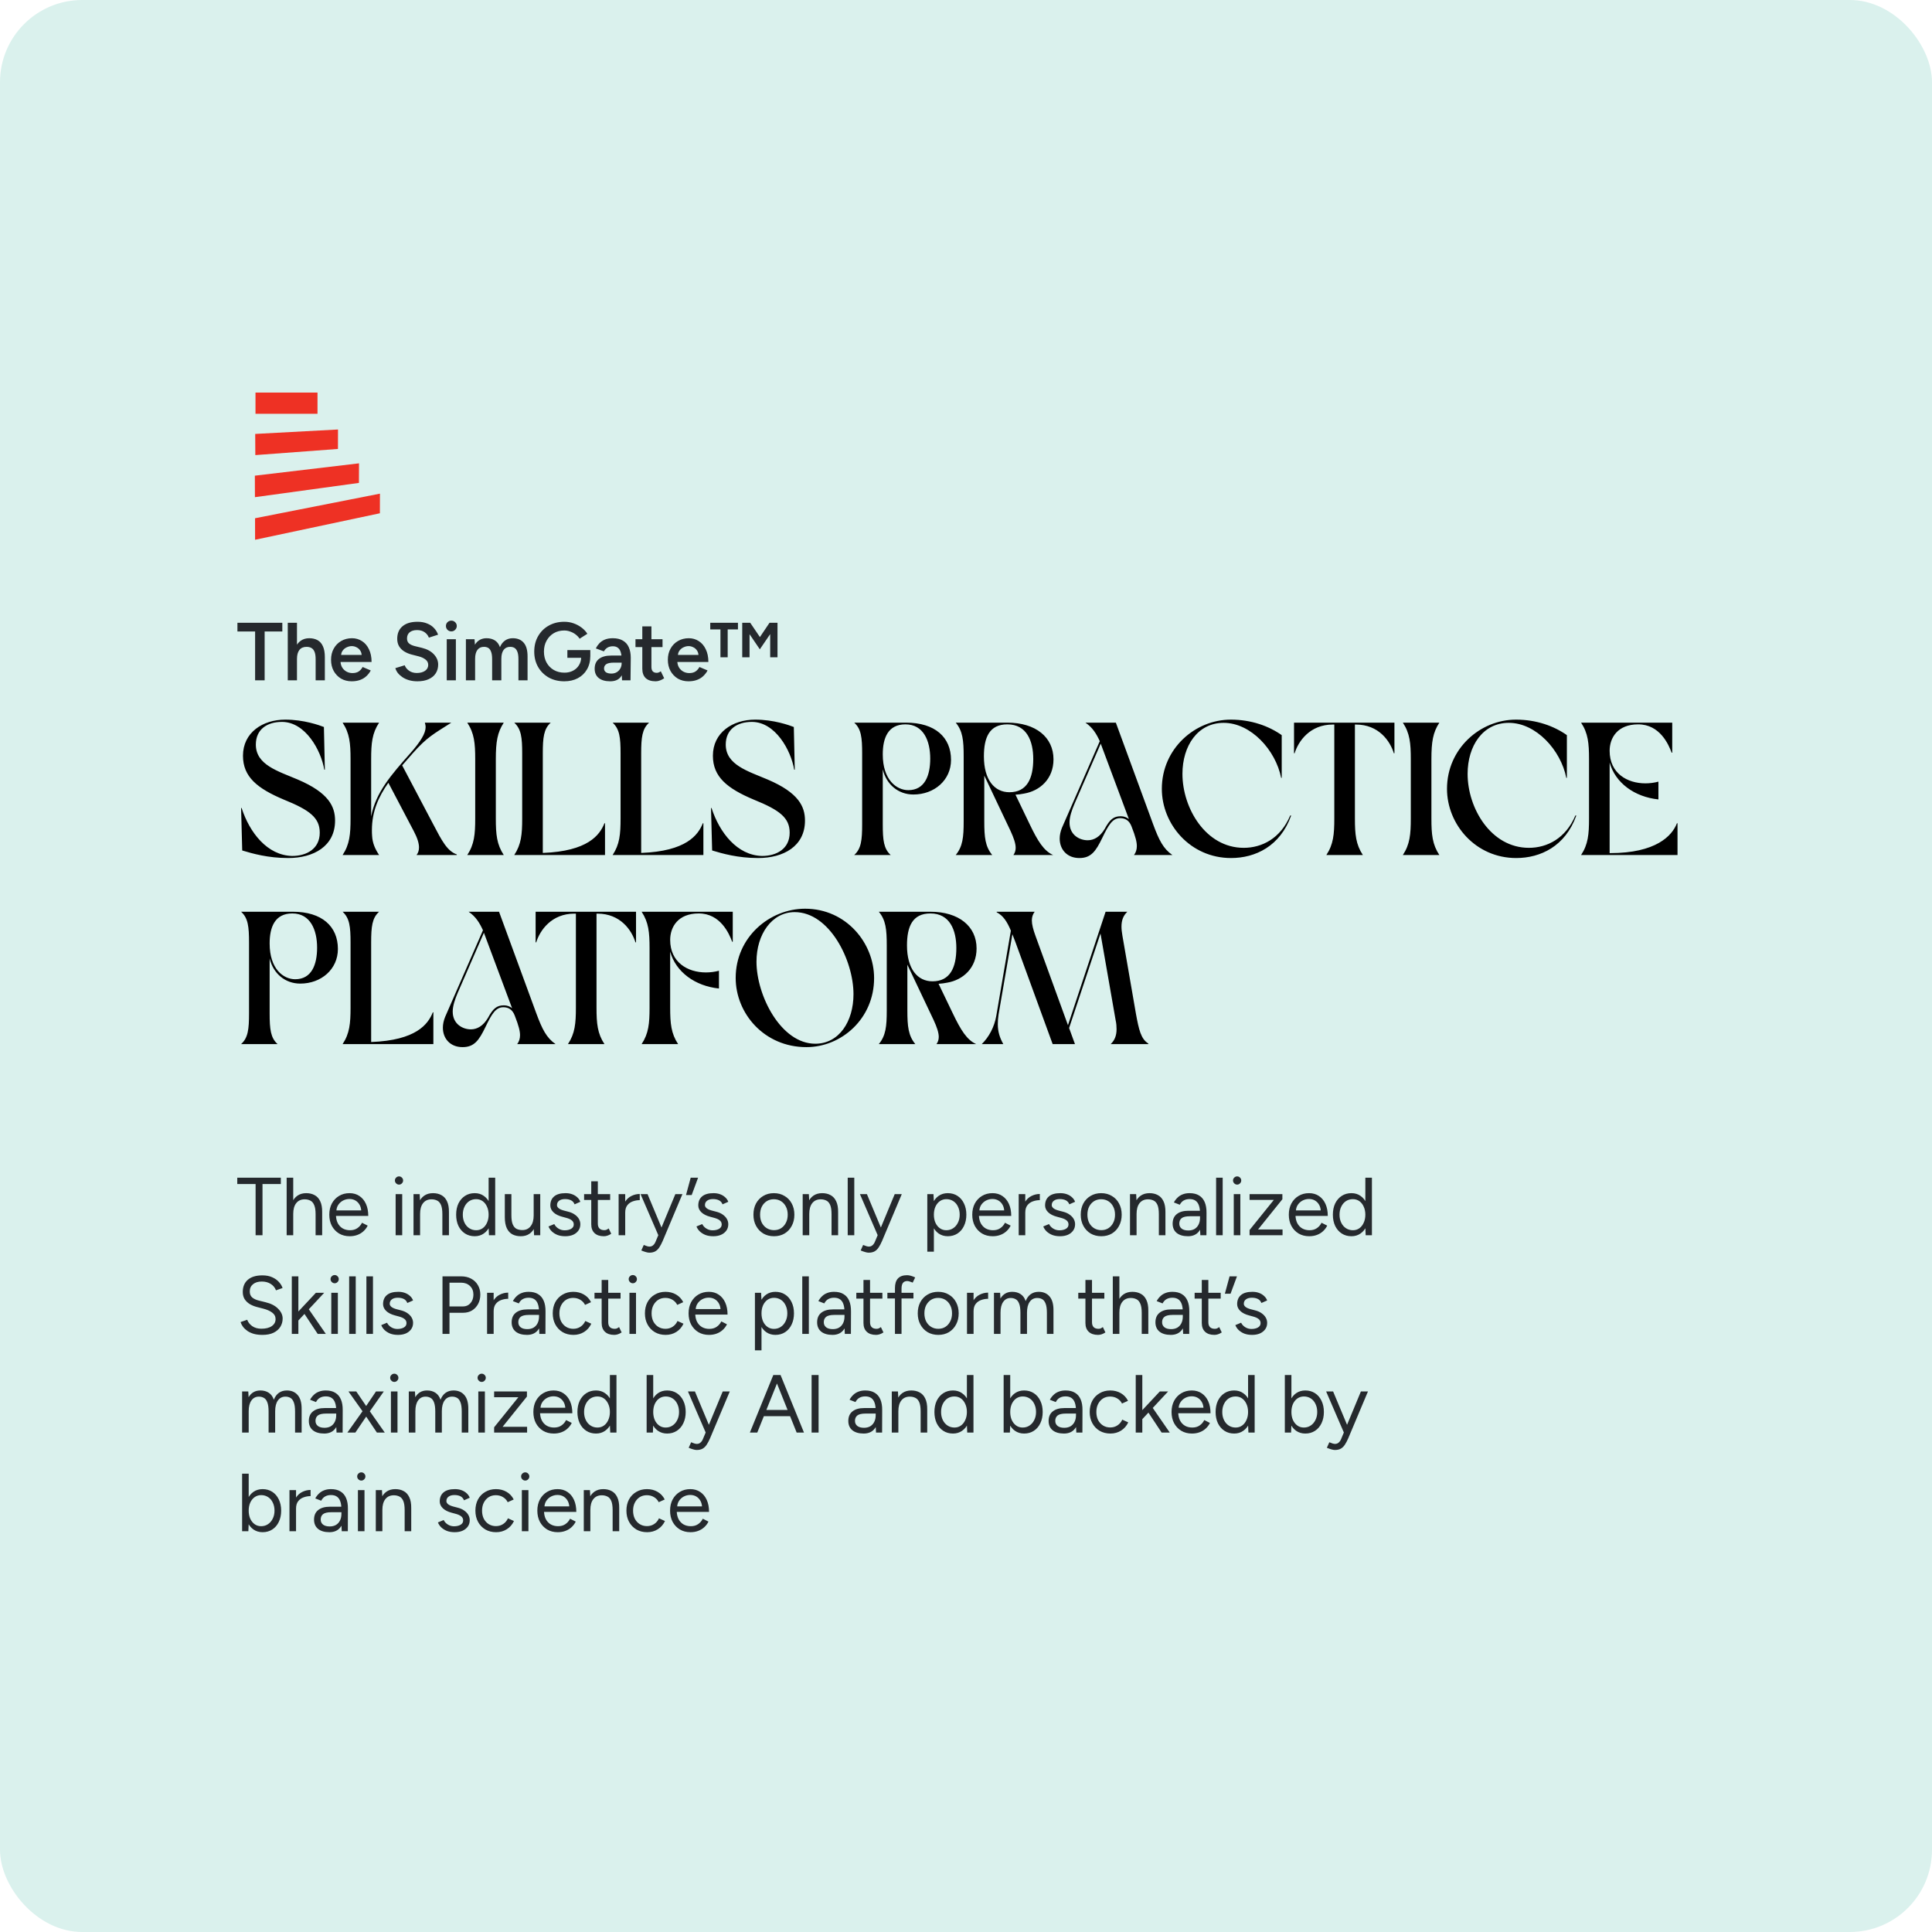 <svg width="940" height="940" viewBox="0 0 940 940" fill="none" xmlns="http://www.w3.org/2000/svg">
<rect width="940" height="940" fill="white"/>
<rect width="940" height="940" rx="40" fill="#DAF1ED"/>
<path d="M124.36 601V576.08H115.44V573H136.64V576.08H127.72V601H124.36ZM139.47 601V573H142.67V601H139.47ZM153.55 601V590.76H156.75V601H153.55ZM153.55 590.76C153.55 588.787 153.31 587.28 152.83 586.24C152.377 585.2 151.75 584.493 150.95 584.12C150.15 583.72 149.244 583.52 148.23 583.52C146.47 583.52 145.097 584.147 144.11 585.4C143.15 586.627 142.67 588.373 142.67 590.64H141.11C141.11 588.533 141.417 586.72 142.03 585.2C142.67 583.68 143.577 582.52 144.75 581.72C145.924 580.92 147.337 580.52 148.99 580.52C150.537 580.52 151.897 580.84 153.07 581.48C154.244 582.093 155.15 583.08 155.79 584.44C156.457 585.8 156.777 587.587 156.75 589.8V590.76H153.55ZM170.135 601.48C168.188 601.48 166.468 601.04 164.975 600.16C163.482 599.253 162.308 598.013 161.455 596.44C160.628 594.867 160.215 593.053 160.215 591C160.215 588.947 160.628 587.133 161.455 585.56C162.308 583.987 163.468 582.76 164.935 581.88C166.428 580.973 168.135 580.52 170.055 580.52C171.922 580.52 173.535 580.987 174.895 581.92C176.255 582.827 177.308 584.107 178.055 585.76C178.802 587.413 179.175 589.36 179.175 591.6H162.655L163.455 590.92C163.455 592.52 163.735 593.893 164.295 595.04C164.882 596.187 165.695 597.067 166.735 597.68C167.775 598.267 168.962 598.56 170.295 598.56C171.708 598.56 172.895 598.227 173.855 597.56C174.842 596.893 175.602 596.013 176.135 594.92L178.895 596.32C178.388 597.36 177.708 598.267 176.855 599.04C176.028 599.813 175.042 600.413 173.895 600.84C172.775 601.267 171.522 601.48 170.135 601.48ZM163.655 589.56L162.815 588.92H176.615L175.775 589.6C175.775 588.32 175.522 587.213 175.015 586.28C174.508 585.347 173.828 584.627 172.975 584.12C172.122 583.613 171.135 583.36 170.015 583.36C168.922 583.36 167.882 583.613 166.895 584.12C165.935 584.627 165.148 585.347 164.535 586.28C163.948 587.187 163.655 588.28 163.655 589.56ZM192.494 601V581H195.694V601H192.494ZM194.134 576.36C193.6 576.36 193.134 576.16 192.734 575.76C192.334 575.36 192.134 574.893 192.134 574.36C192.134 573.8 192.334 573.333 192.734 572.96C193.134 572.56 193.6 572.36 194.134 572.36C194.694 572.36 195.16 572.56 195.534 572.96C195.934 573.333 196.134 573.8 196.134 574.36C196.134 574.893 195.934 575.36 195.534 575.76C195.16 576.16 194.694 576.36 194.134 576.36ZM201.191 601V581H204.191L204.391 584.68V601H201.191ZM215.231 601V590.76H218.431V601H215.231ZM215.231 590.76C215.231 588.787 215.004 587.28 214.551 586.24C214.097 585.2 213.471 584.493 212.671 584.12C211.871 583.72 210.964 583.52 209.951 583.52C208.191 583.52 206.817 584.147 205.831 585.4C204.871 586.627 204.391 588.373 204.391 590.64H202.831C202.831 588.533 203.137 586.72 203.751 585.2C204.364 583.68 205.257 582.52 206.431 581.72C207.604 580.92 209.017 580.52 210.671 580.52C212.244 580.52 213.604 580.84 214.751 581.48C215.924 582.093 216.831 583.08 217.471 584.44C218.137 585.8 218.457 587.587 218.431 589.8V590.76H215.231ZM237.895 601L237.735 597.28V573H240.935V601H237.895ZM230.975 601.48C229.189 601.48 227.615 601.04 226.255 600.16C224.895 599.28 223.829 598.053 223.055 596.48C222.309 594.88 221.935 593.053 221.935 591C221.935 588.92 222.309 587.093 223.055 585.52C223.829 583.947 224.895 582.72 226.255 581.84C227.615 580.96 229.189 580.52 230.975 580.52C232.655 580.52 234.122 580.96 235.375 581.84C236.655 582.72 237.642 583.947 238.335 585.52C239.029 587.093 239.375 588.92 239.375 591C239.375 593.053 239.029 594.88 238.335 596.48C237.642 598.053 236.655 599.28 235.375 600.16C234.122 601.04 232.655 601.48 230.975 601.48ZM231.695 598.56C232.869 598.56 233.909 598.24 234.815 597.6C235.722 596.96 236.429 596.067 236.935 594.92C237.469 593.773 237.735 592.467 237.735 591C237.735 589.533 237.469 588.227 236.935 587.08C236.429 585.933 235.722 585.04 234.815 584.4C233.909 583.76 232.855 583.44 231.655 583.44C230.402 583.44 229.282 583.76 228.295 584.4C227.335 585.04 226.575 585.933 226.015 587.08C225.455 588.227 225.175 589.533 225.175 591C225.175 592.467 225.455 593.773 226.015 594.92C226.575 596.067 227.349 596.96 228.335 597.6C229.322 598.24 230.442 598.56 231.695 598.56ZM259.853 601L259.653 597.32V581H262.853V601H259.853ZM245.613 591.24V581H248.813V591.24H245.613ZM248.813 591.24C248.813 593.213 249.039 594.72 249.493 595.76C249.946 596.8 250.573 597.52 251.373 597.92C252.199 598.293 253.119 598.48 254.133 598.48C255.866 598.48 257.213 597.853 258.173 596.6C259.159 595.347 259.653 593.6 259.653 591.36H261.213C261.213 593.467 260.906 595.28 260.293 596.8C259.679 598.32 258.786 599.48 257.613 600.28C256.466 601.08 255.053 601.48 253.373 601.48C251.826 601.48 250.466 601.173 249.293 600.56C248.119 599.92 247.213 598.92 246.573 597.56C245.933 596.173 245.613 594.387 245.613 592.2V591.24H248.813ZM275.038 601.48C273.571 601.48 272.291 601.267 271.198 600.84C270.104 600.387 269.184 599.8 268.438 599.08C267.718 598.36 267.198 597.573 266.878 596.72L269.678 595.56C270.131 596.467 270.811 597.2 271.718 597.76C272.624 598.32 273.624 598.6 274.718 598.6C275.971 598.6 277.024 598.36 277.878 597.88C278.731 597.373 279.158 596.667 279.158 595.76C279.158 594.933 278.838 594.267 278.198 593.76C277.584 593.253 276.664 592.84 275.438 592.52L273.518 592C271.704 591.52 270.291 590.8 269.278 589.84C268.264 588.853 267.758 587.747 267.758 586.52C267.758 584.627 268.371 583.16 269.598 582.12C270.851 581.053 272.704 580.52 275.158 580.52C276.331 580.52 277.398 580.693 278.358 581.04C279.318 581.387 280.144 581.88 280.838 582.52C281.531 583.133 282.038 583.867 282.358 584.72L279.558 585.96C279.211 585.053 278.638 584.4 277.838 584C277.038 583.6 276.064 583.4 274.918 583.4C273.691 583.4 272.731 583.667 272.038 584.2C271.344 584.707 270.998 585.427 270.998 586.36C270.998 586.893 271.278 587.4 271.838 587.88C272.424 588.333 273.278 588.707 274.398 589L276.398 589.52C277.704 589.84 278.798 590.32 279.678 590.96C280.558 591.573 281.224 592.28 281.678 593.08C282.131 593.88 282.358 594.733 282.358 595.64C282.358 596.84 282.038 597.88 281.398 598.76C280.758 599.64 279.891 600.32 278.798 600.8C277.704 601.253 276.451 601.48 275.038 601.48ZM293.79 601.48C291.844 601.48 290.337 600.973 289.27 599.96C288.204 598.947 287.67 597.52 287.67 595.68V574.76H290.87V595.36C290.87 596.373 291.137 597.16 291.67 597.72C292.23 598.253 293.004 598.52 293.99 598.52C294.31 598.52 294.617 598.48 294.91 598.4C295.23 598.293 295.644 598.053 296.15 597.68L297.39 600.28C296.697 600.733 296.07 601.04 295.51 601.2C294.95 601.387 294.377 601.48 293.79 601.48ZM284.19 583.84V581H296.87V583.84H284.19ZM302.748 590.16C302.748 588 303.161 586.253 303.988 584.92C304.814 583.56 305.868 582.56 307.148 581.92C308.454 581.253 309.828 580.92 311.268 580.92V583.92C310.094 583.92 308.961 584.12 307.868 584.52C306.801 584.893 305.921 585.52 305.228 586.4C304.534 587.28 304.188 588.48 304.188 590L302.748 590.16ZM300.988 601V581H304.188V601H300.988ZM315.903 609.48C315.396 609.48 314.81 609.373 314.143 609.16C313.476 608.973 312.77 608.72 312.023 608.4L313.223 605.72C313.836 605.987 314.37 606.187 314.823 606.32C315.303 606.453 315.676 606.52 315.943 606.52C316.663 606.52 317.25 606.32 317.703 605.92C318.183 605.547 318.583 605 318.903 604.28L321.183 598.84L328.583 581H332.023L322.423 603.8C321.916 604.973 321.383 605.987 320.823 606.84C320.29 607.693 319.636 608.347 318.863 608.8C318.09 609.253 317.103 609.48 315.903 609.48ZM320.303 601L311.663 581H315.063L322.503 598.8L323.463 601H320.303ZM333.772 581.44L336.052 573H339.652L336.532 581.44H333.772ZM347.022 601.48C345.555 601.48 344.275 601.267 343.182 600.84C342.089 600.387 341.169 599.8 340.422 599.08C339.702 598.36 339.182 597.573 338.862 596.72L341.662 595.56C342.115 596.467 342.795 597.2 343.702 597.76C344.609 598.32 345.609 598.6 346.702 598.6C347.955 598.6 349.009 598.36 349.862 597.88C350.715 597.373 351.142 596.667 351.142 595.76C351.142 594.933 350.822 594.267 350.182 593.76C349.569 593.253 348.649 592.84 347.422 592.52L345.502 592C343.689 591.52 342.275 590.8 341.262 589.84C340.249 588.853 339.742 587.747 339.742 586.52C339.742 584.627 340.355 583.16 341.582 582.12C342.835 581.053 344.689 580.52 347.142 580.52C348.315 580.52 349.382 580.693 350.342 581.04C351.302 581.387 352.129 581.88 352.822 582.52C353.515 583.133 354.022 583.867 354.342 584.72L351.542 585.96C351.195 585.053 350.622 584.4 349.822 584C349.022 583.6 348.049 583.4 346.902 583.4C345.675 583.4 344.715 583.667 344.022 584.2C343.329 584.707 342.982 585.427 342.982 586.36C342.982 586.893 343.262 587.4 343.822 587.88C344.409 588.333 345.262 588.707 346.382 589L348.382 589.52C349.689 589.84 350.782 590.32 351.662 590.96C352.542 591.573 353.209 592.28 353.662 593.08C354.115 593.88 354.342 594.733 354.342 595.64C354.342 596.84 354.022 597.88 353.382 598.76C352.742 599.64 351.875 600.32 350.782 600.8C349.689 601.253 348.435 601.48 347.022 601.48ZM376.578 601.48C374.631 601.48 372.898 601.04 371.378 600.16C369.884 599.253 368.711 598.013 367.858 596.44C367.004 594.867 366.578 593.053 366.578 591C366.578 588.947 366.991 587.133 367.818 585.56C368.671 583.987 369.844 582.76 371.338 581.88C372.858 580.973 374.578 580.52 376.498 580.52C378.471 580.52 380.204 580.973 381.698 581.88C383.218 582.76 384.391 583.987 385.218 585.56C386.071 587.133 386.498 588.947 386.498 591C386.498 593.053 386.071 594.867 385.218 596.44C384.391 598.013 383.231 599.253 381.738 600.16C380.244 601.04 378.524 601.48 376.578 601.48ZM376.578 598.52C377.911 598.52 379.071 598.2 380.058 597.56C381.044 596.92 381.818 596.04 382.378 594.92C382.964 593.8 383.258 592.493 383.258 591C383.258 589.507 382.964 588.2 382.378 587.08C381.818 585.96 381.031 585.08 380.018 584.44C379.004 583.8 377.831 583.48 376.498 583.48C375.191 583.48 374.031 583.8 373.018 584.44C372.031 585.08 371.244 585.96 370.658 587.08C370.098 588.2 369.818 589.507 369.818 591C369.818 592.467 370.098 593.773 370.658 594.92C371.244 596.04 372.044 596.92 373.058 597.56C374.098 598.2 375.271 598.52 376.578 598.52ZM390.541 601V581H393.541L393.741 584.68V601H390.541ZM404.581 601V590.76H407.781V601H404.581ZM404.581 590.76C404.581 588.787 404.354 587.28 403.901 586.24C403.447 585.2 402.821 584.493 402.021 584.12C401.221 583.72 400.314 583.52 399.301 583.52C397.541 583.52 396.167 584.147 395.181 585.4C394.221 586.627 393.741 588.373 393.741 590.64H392.181C392.181 588.533 392.487 586.72 393.101 585.2C393.714 583.68 394.607 582.52 395.781 581.72C396.954 580.92 398.367 580.52 400.021 580.52C401.594 580.52 402.954 580.84 404.101 581.48C405.274 582.093 406.181 583.08 406.821 584.44C407.487 585.8 407.807 587.587 407.781 589.8V590.76H404.581ZM412.445 601V573H415.645V601H412.445ZM422.634 609.48C422.128 609.48 421.541 609.373 420.874 609.16C420.208 608.973 419.501 608.72 418.754 608.4L419.954 605.72C420.568 605.987 421.101 606.187 421.554 606.32C422.034 606.453 422.408 606.52 422.674 606.52C423.394 606.52 423.981 606.32 424.434 605.92C424.914 605.547 425.314 605 425.634 604.28L427.914 598.84L435.314 581H438.754L429.154 603.8C428.648 604.973 428.114 605.987 427.554 606.84C427.021 607.693 426.368 608.347 425.594 608.8C424.821 609.253 423.834 609.48 422.634 609.48ZM427.034 601L418.394 581H421.794L429.234 598.8L430.194 601H427.034ZM451.172 609V581H454.172L454.372 584.68V609H451.172ZM461.132 601.48C459.452 601.48 457.972 601.04 456.692 600.16C455.439 599.28 454.465 598.053 453.772 596.48C453.079 594.88 452.732 593.053 452.732 591C452.732 588.92 453.079 587.093 453.772 585.52C454.465 583.947 455.439 582.72 456.692 581.84C457.972 580.96 459.452 580.52 461.132 580.52C462.919 580.52 464.492 580.96 465.852 581.84C467.212 582.72 468.265 583.947 469.012 585.52C469.785 587.093 470.172 588.92 470.172 591C470.172 593.053 469.785 594.88 469.012 596.48C468.265 598.053 467.212 599.28 465.852 600.16C464.492 601.04 462.919 601.48 461.132 601.48ZM460.412 598.56C461.665 598.56 462.772 598.24 463.732 597.6C464.719 596.96 465.492 596.067 466.052 594.92C466.639 593.773 466.932 592.467 466.932 591C466.932 589.533 466.652 588.227 466.092 587.08C465.559 585.933 464.799 585.04 463.812 584.4C462.825 583.76 461.705 583.44 460.452 583.44C459.279 583.44 458.225 583.76 457.292 584.4C456.385 585.04 455.665 585.933 455.132 587.08C454.625 588.227 454.372 589.533 454.372 591C454.372 592.467 454.625 593.773 455.132 594.92C455.665 596.067 456.385 596.96 457.292 597.6C458.199 598.24 459.239 598.56 460.412 598.56ZM482.965 601.48C481.018 601.48 479.298 601.04 477.805 600.16C476.311 599.253 475.138 598.013 474.285 596.44C473.458 594.867 473.045 593.053 473.045 591C473.045 588.947 473.458 587.133 474.285 585.56C475.138 583.987 476.298 582.76 477.765 581.88C479.258 580.973 480.965 580.52 482.885 580.52C484.751 580.52 486.365 580.987 487.725 581.92C489.085 582.827 490.138 584.107 490.885 585.76C491.631 587.413 492.005 589.36 492.005 591.6H475.485L476.285 590.92C476.285 592.52 476.565 593.893 477.125 595.04C477.711 596.187 478.525 597.067 479.565 597.68C480.605 598.267 481.791 598.56 483.125 598.56C484.538 598.56 485.725 598.227 486.685 597.56C487.671 596.893 488.431 596.013 488.965 594.92L491.725 596.32C491.218 597.36 490.538 598.267 489.685 599.04C488.858 599.813 487.871 600.413 486.725 600.84C485.605 601.267 484.351 601.48 482.965 601.48ZM476.485 589.56L475.645 588.92H489.445L488.605 589.6C488.605 588.32 488.351 587.213 487.845 586.28C487.338 585.347 486.658 584.627 485.805 584.12C484.951 583.613 483.965 583.36 482.845 583.36C481.751 583.36 480.711 583.613 479.725 584.12C478.765 584.627 477.978 585.347 477.365 586.28C476.778 587.187 476.485 588.28 476.485 589.56ZM497.401 590.16C497.401 588 497.814 586.253 498.641 584.92C499.467 583.56 500.521 582.56 501.801 581.92C503.107 581.253 504.481 580.92 505.921 580.92V583.92C504.747 583.92 503.614 584.12 502.521 584.52C501.454 584.893 500.574 585.52 499.881 586.4C499.187 587.28 498.841 588.48 498.841 590L497.401 590.16ZM495.641 601V581H498.841V601H495.641ZM515.756 601.48C514.29 601.48 513.01 601.267 511.916 600.84C510.823 600.387 509.903 599.8 509.156 599.08C508.436 598.36 507.916 597.573 507.596 596.72L510.396 595.56C510.85 596.467 511.53 597.2 512.436 597.76C513.343 598.32 514.343 598.6 515.436 598.6C516.69 598.6 517.743 598.36 518.596 597.88C519.45 597.373 519.876 596.667 519.876 595.76C519.876 594.933 519.556 594.267 518.916 593.76C518.303 593.253 517.383 592.84 516.156 592.52L514.236 592C512.423 591.52 511.01 590.8 509.996 589.84C508.983 588.853 508.476 587.747 508.476 586.52C508.476 584.627 509.09 583.16 510.316 582.12C511.57 581.053 513.423 580.52 515.876 580.52C517.05 580.52 518.116 580.693 519.076 581.04C520.036 581.387 520.863 581.88 521.556 582.52C522.25 583.133 522.756 583.867 523.076 584.72L520.276 585.96C519.93 585.053 519.356 584.4 518.556 584C517.756 583.6 516.783 583.4 515.636 583.4C514.41 583.4 513.45 583.667 512.756 584.2C512.063 584.707 511.716 585.427 511.716 586.36C511.716 586.893 511.996 587.4 512.556 587.88C513.143 588.333 513.996 588.707 515.116 589L517.116 589.52C518.423 589.84 519.516 590.32 520.396 590.96C521.276 591.573 521.943 592.28 522.396 593.08C522.85 593.88 523.076 594.733 523.076 595.64C523.076 596.84 522.756 597.88 522.116 598.76C521.476 599.64 520.61 600.32 519.516 600.8C518.423 601.253 517.17 601.48 515.756 601.48ZM535.829 601.48C533.882 601.48 532.149 601.04 530.629 600.16C529.136 599.253 527.962 598.013 527.109 596.44C526.256 594.867 525.829 593.053 525.829 591C525.829 588.947 526.242 587.133 527.069 585.56C527.922 583.987 529.096 582.76 530.589 581.88C532.109 580.973 533.829 580.52 535.749 580.52C537.722 580.52 539.456 580.973 540.949 581.88C542.469 582.76 543.642 583.987 544.469 585.56C545.322 587.133 545.749 588.947 545.749 591C545.749 593.053 545.322 594.867 544.469 596.44C543.642 598.013 542.482 599.253 540.989 600.16C539.496 601.04 537.776 601.48 535.829 601.48ZM535.829 598.52C537.162 598.52 538.322 598.2 539.309 597.56C540.296 596.92 541.069 596.04 541.629 594.92C542.216 593.8 542.509 592.493 542.509 591C542.509 589.507 542.216 588.2 541.629 587.08C541.069 585.96 540.282 585.08 539.269 584.44C538.256 583.8 537.082 583.48 535.749 583.48C534.442 583.48 533.282 583.8 532.269 584.44C531.282 585.08 530.496 585.96 529.909 587.08C529.349 588.2 529.069 589.507 529.069 591C529.069 592.467 529.349 593.773 529.909 594.92C530.496 596.04 531.296 596.92 532.309 597.56C533.349 598.2 534.522 598.52 535.829 598.52ZM549.792 601V581H552.792L552.992 584.68V601H549.792ZM563.832 601V590.76H567.032V601H563.832ZM563.832 590.76C563.832 588.787 563.606 587.28 563.152 586.24C562.699 585.2 562.072 584.493 561.272 584.12C560.472 583.72 559.566 583.52 558.552 583.52C556.792 583.52 555.419 584.147 554.432 585.4C553.472 586.627 552.992 588.373 552.992 590.64H551.432C551.432 588.533 551.739 586.72 552.352 585.2C552.966 583.68 553.859 582.52 555.032 581.72C556.206 580.92 557.619 580.52 559.272 580.52C560.846 580.52 562.206 580.84 563.352 581.48C564.526 582.093 565.432 583.08 566.072 584.44C566.739 585.8 567.059 587.587 567.032 589.8V590.76H563.832ZM584.017 601L583.857 597.72V590.44C583.857 588.867 583.684 587.573 583.337 586.56C582.99 585.52 582.444 584.733 581.697 584.2C580.95 583.667 579.977 583.4 578.777 583.4C577.684 583.4 576.737 583.627 575.937 584.08C575.164 584.507 574.524 585.2 574.017 586.16L571.137 585.04C571.644 584.107 572.257 583.307 572.977 582.64C573.697 581.947 574.537 581.427 575.497 581.08C576.457 580.707 577.55 580.52 578.777 580.52C580.644 580.52 582.177 580.893 583.377 581.64C584.604 582.36 585.524 583.44 586.137 584.88C586.75 586.293 587.044 588.053 587.017 590.16L586.977 601H584.017ZM578.017 601.48C575.67 601.48 573.83 600.947 572.497 599.88C571.19 598.787 570.537 597.28 570.537 595.36C570.537 593.333 571.204 591.787 572.537 590.72C573.897 589.627 575.79 589.08 578.217 589.08H583.937V591.76H578.937C577.07 591.76 575.737 592.067 574.937 592.68C574.164 593.293 573.777 594.173 573.777 595.32C573.777 596.36 574.164 597.187 574.937 597.8C575.71 598.387 576.79 598.68 578.177 598.68C579.324 598.68 580.324 598.44 581.177 597.96C582.03 597.453 582.684 596.747 583.137 595.84C583.617 594.907 583.857 593.813 583.857 592.56H585.217C585.217 595.28 584.604 597.453 583.377 599.08C582.15 600.68 580.364 601.48 578.017 601.48ZM591.688 601V573H594.888V601H591.688ZM600.277 601V581H603.477V601H600.277ZM601.917 576.36C601.383 576.36 600.917 576.16 600.517 575.76C600.117 575.36 599.917 574.893 599.917 574.36C599.917 573.8 600.117 573.333 600.517 572.96C600.917 572.56 601.383 572.36 601.917 572.36C602.477 572.36 602.943 572.56 603.317 572.96C603.717 573.333 603.917 573.8 603.917 574.36C603.917 574.893 603.717 575.36 603.317 575.76C602.943 576.16 602.477 576.36 601.917 576.36ZM607.973 601V598.44L619.773 583.8H607.973V581H623.933V583.48L612.093 598.2H624.013V601H607.973ZM636.982 601.48C635.035 601.48 633.315 601.04 631.822 600.16C630.329 599.253 629.155 598.013 628.302 596.44C627.475 594.867 627.062 593.053 627.062 591C627.062 588.947 627.475 587.133 628.302 585.56C629.155 583.987 630.315 582.76 631.782 581.88C633.275 580.973 634.982 580.52 636.902 580.52C638.769 580.52 640.382 580.987 641.742 581.92C643.102 582.827 644.155 584.107 644.902 585.76C645.649 587.413 646.022 589.36 646.022 591.6H629.502L630.302 590.92C630.302 592.52 630.582 593.893 631.142 595.04C631.729 596.187 632.542 597.067 633.582 597.68C634.622 598.267 635.809 598.56 637.142 598.56C638.555 598.56 639.742 598.227 640.702 597.56C641.689 596.893 642.449 596.013 642.982 594.92L645.742 596.32C645.235 597.36 644.555 598.267 643.702 599.04C642.875 599.813 641.889 600.413 640.742 600.84C639.622 601.267 638.369 601.48 636.982 601.48ZM630.502 589.56L629.662 588.92H643.462L642.622 589.6C642.622 588.32 642.369 587.213 641.862 586.28C641.355 585.347 640.675 584.627 639.822 584.12C638.969 583.613 637.982 583.36 636.862 583.36C635.769 583.36 634.729 583.613 633.742 584.12C632.782 584.627 631.995 585.347 631.382 586.28C630.795 587.187 630.502 588.28 630.502 589.56ZM664.458 601L664.298 597.28V573H667.498V601H664.458ZM657.538 601.48C655.751 601.48 654.178 601.04 652.818 600.16C651.458 599.28 650.391 598.053 649.618 596.48C648.871 594.88 648.498 593.053 648.498 591C648.498 588.92 648.871 587.093 649.618 585.52C650.391 583.947 651.458 582.72 652.818 581.84C654.178 580.96 655.751 580.52 657.538 580.52C659.218 580.52 660.684 580.96 661.938 581.84C663.218 582.72 664.204 583.947 664.898 585.52C665.591 587.093 665.938 588.92 665.938 591C665.938 593.053 665.591 594.88 664.898 596.48C664.204 598.053 663.218 599.28 661.938 600.16C660.684 601.04 659.218 601.48 657.538 601.48ZM658.258 598.56C659.431 598.56 660.471 598.24 661.378 597.6C662.284 596.96 662.991 596.067 663.498 594.92C664.031 593.773 664.298 592.467 664.298 591C664.298 589.533 664.031 588.227 663.498 587.08C662.991 585.933 662.284 585.04 661.378 584.4C660.471 583.76 659.418 583.44 658.218 583.44C656.964 583.44 655.844 583.76 654.858 584.4C653.898 585.04 653.138 585.933 652.578 587.08C652.018 588.227 651.738 589.533 651.738 591C651.738 592.467 652.018 593.773 652.578 594.92C653.138 596.067 653.911 596.96 654.898 597.6C655.884 598.24 657.004 598.56 658.258 598.56ZM127.68 649.48C126.133 649.48 124.76 649.32 123.56 649C122.36 648.653 121.32 648.187 120.44 647.6C119.56 646.987 118.84 646.32 118.28 645.6C117.72 644.853 117.307 644.067 117.04 643.24L120.28 642.12C120.68 643.293 121.48 644.32 122.68 645.2C123.907 646.053 125.4 646.48 127.16 646.48C129.32 646.48 131.013 646.053 132.24 645.2C133.467 644.347 134.08 643.213 134.08 641.8C134.08 640.493 133.533 639.44 132.44 638.64C131.347 637.813 129.907 637.173 128.12 636.72L125.04 635.92C123.787 635.6 122.627 635.133 121.56 634.52C120.52 633.88 119.68 633.08 119.04 632.12C118.427 631.133 118.12 629.96 118.12 628.6C118.12 626.067 118.933 624.093 120.56 622.68C122.213 621.24 124.587 620.52 127.68 620.52C129.52 620.52 131.107 620.827 132.44 621.44C133.773 622.027 134.853 622.787 135.68 623.72C136.533 624.627 137.133 625.613 137.48 626.68L134.28 627.8C133.773 626.467 132.92 625.427 131.72 624.68C130.52 623.907 129.067 623.52 127.36 623.52C125.573 623.52 124.147 623.96 123.08 624.84C122.04 625.693 121.52 626.867 121.52 628.36C121.52 629.64 121.933 630.627 122.76 631.32C123.587 631.987 124.667 632.48 126 632.8L129.08 633.56C131.8 634.2 133.88 635.267 135.32 636.76C136.787 638.227 137.52 639.813 137.52 641.52C137.52 642.987 137.147 644.333 136.4 645.56C135.653 646.76 134.547 647.72 133.08 648.44C131.64 649.133 129.84 649.48 127.68 649.48ZM145.09 642.56L143.05 640.36L153.69 629H157.73L145.09 642.56ZM141.97 649V621H145.17V649H141.97ZM154.57 649L146.97 637.52L149.05 635.28L158.53 649H154.57ZM161.184 649V629H164.384V649H161.184ZM162.824 624.36C162.291 624.36 161.824 624.16 161.424 623.76C161.024 623.36 160.824 622.893 160.824 622.36C160.824 621.8 161.024 621.333 161.424 620.96C161.824 620.56 162.291 620.36 162.824 620.36C163.384 620.36 163.851 620.56 164.224 620.96C164.624 621.333 164.824 621.8 164.824 622.36C164.824 622.893 164.624 623.36 164.224 623.76C163.851 624.16 163.384 624.36 162.824 624.36ZM169.881 649V621H173.081V649H169.881ZM178.27 649V621H181.47V649H178.27ZM193.659 649.48C192.193 649.48 190.913 649.267 189.819 648.84C188.726 648.387 187.806 647.8 187.059 647.08C186.339 646.36 185.819 645.573 185.499 644.72L188.299 643.56C188.753 644.467 189.433 645.2 190.339 645.76C191.246 646.32 192.246 646.6 193.339 646.6C194.593 646.6 195.646 646.36 196.499 645.88C197.353 645.373 197.779 644.667 197.779 643.76C197.779 642.933 197.459 642.267 196.819 641.76C196.206 641.253 195.286 640.84 194.059 640.52L192.139 640C190.326 639.52 188.913 638.8 187.899 637.84C186.886 636.853 186.379 635.747 186.379 634.52C186.379 632.627 186.993 631.16 188.219 630.12C189.473 629.053 191.326 628.52 193.779 628.52C194.953 628.52 196.019 628.693 196.979 629.04C197.939 629.387 198.766 629.88 199.459 630.52C200.153 631.133 200.659 631.867 200.979 632.72L198.179 633.96C197.833 633.053 197.259 632.4 196.459 632C195.659 631.6 194.686 631.4 193.539 631.4C192.313 631.4 191.353 631.667 190.659 632.2C189.966 632.707 189.619 633.427 189.619 634.36C189.619 634.893 189.899 635.4 190.459 635.88C191.046 636.333 191.899 636.707 193.019 637L195.019 637.52C196.326 637.84 197.419 638.32 198.299 638.96C199.179 639.573 199.846 640.28 200.299 641.08C200.753 641.88 200.979 642.733 200.979 643.64C200.979 644.84 200.659 645.88 200.019 646.76C199.379 647.64 198.513 648.32 197.419 648.8C196.326 649.253 195.073 649.48 193.659 649.48ZM215.295 649V621H224.415C226.228 621 227.828 621.373 229.215 622.12C230.628 622.867 231.722 623.907 232.495 625.24C233.295 626.573 233.695 628.12 233.695 629.88C233.695 631.587 233.335 633.107 232.615 634.44C231.895 635.773 230.908 636.827 229.655 637.6C228.402 638.347 226.948 638.72 225.295 638.72H218.695V649H215.295ZM218.695 635.64H225.295C226.762 635.64 227.962 635.107 228.895 634.04C229.855 632.947 230.335 631.56 230.335 629.88C230.335 628.147 229.775 626.747 228.655 625.68C227.535 624.613 226.108 624.08 224.375 624.08H218.695V635.64ZM238.743 638.16C238.743 636 239.156 634.253 239.983 632.92C240.809 631.56 241.863 630.56 243.143 629.92C244.449 629.253 245.823 628.92 247.263 628.92V631.92C246.089 631.92 244.956 632.12 243.863 632.52C242.796 632.893 241.916 633.52 241.223 634.4C240.529 635.28 240.183 636.48 240.183 638L238.743 638.16ZM236.983 649V629H240.183V649H236.983ZM262.418 649L262.258 645.72V638.44C262.258 636.867 262.085 635.573 261.738 634.56C261.392 633.52 260.845 632.733 260.098 632.2C259.352 631.667 258.378 631.4 257.178 631.4C256.085 631.4 255.138 631.627 254.338 632.08C253.565 632.507 252.925 633.2 252.418 634.16L249.538 633.04C250.045 632.107 250.658 631.307 251.378 630.64C252.098 629.947 252.938 629.427 253.898 629.08C254.858 628.707 255.952 628.52 257.178 628.52C259.045 628.52 260.578 628.893 261.778 629.64C263.005 630.36 263.925 631.44 264.538 632.88C265.152 634.293 265.445 636.053 265.418 638.16L265.378 649H262.418ZM256.418 649.48C254.072 649.48 252.232 648.947 250.898 647.88C249.592 646.787 248.938 645.28 248.938 643.36C248.938 641.333 249.605 639.787 250.938 638.72C252.298 637.627 254.192 637.08 256.618 637.08H262.338V639.76H257.338C255.472 639.76 254.138 640.067 253.338 640.68C252.565 641.293 252.178 642.173 252.178 643.32C252.178 644.36 252.565 645.187 253.338 645.8C254.112 646.387 255.192 646.68 256.578 646.68C257.725 646.68 258.725 646.44 259.578 645.96C260.432 645.453 261.085 644.747 261.538 643.84C262.018 642.907 262.258 641.813 262.258 640.56H263.618C263.618 643.28 263.005 645.453 261.778 647.08C260.552 648.68 258.765 649.48 256.418 649.48ZM279.009 649.48C277.036 649.48 275.289 649.04 273.769 648.16C272.249 647.253 271.062 646.013 270.209 644.44C269.356 642.867 268.929 641.053 268.929 639C268.929 636.947 269.342 635.133 270.169 633.56C271.022 631.987 272.209 630.76 273.729 629.88C275.249 628.973 276.982 628.52 278.929 628.52C280.849 628.52 282.569 628.96 284.089 629.84C285.609 630.72 286.769 631.96 287.569 633.56L284.649 634.88C284.116 633.813 283.342 632.987 282.329 632.4C281.316 631.787 280.156 631.48 278.849 631.48C277.542 631.48 276.382 631.8 275.369 632.44C274.382 633.08 273.596 633.973 273.009 635.12C272.449 636.24 272.169 637.533 272.169 639C272.169 640.467 272.449 641.773 273.009 642.92C273.596 644.04 274.396 644.92 275.409 645.56C276.449 646.2 277.622 646.52 278.929 646.52C280.236 646.52 281.396 646.187 282.409 645.52C283.449 644.853 284.236 643.92 284.769 642.72L287.689 644.04C286.889 645.747 285.729 647.08 284.209 648.04C282.689 649 280.956 649.48 279.009 649.48ZM298.85 649.48C296.903 649.48 295.396 648.973 294.33 647.96C293.263 646.947 292.73 645.52 292.73 643.68V622.76H295.93V643.36C295.93 644.373 296.196 645.16 296.73 645.72C297.29 646.253 298.063 646.52 299.05 646.52C299.37 646.52 299.676 646.48 299.97 646.4C300.29 646.293 300.703 646.053 301.21 645.68L302.45 648.28C301.756 648.733 301.13 649.04 300.57 649.2C300.01 649.387 299.436 649.48 298.85 649.48ZM289.25 631.84V629H301.93V631.84H289.25ZM306.247 649V629H309.447V649H306.247ZM307.887 624.36C307.354 624.36 306.887 624.16 306.487 623.76C306.087 623.36 305.887 622.893 305.887 622.36C305.887 621.8 306.087 621.333 306.487 620.96C306.887 620.56 307.354 620.36 307.887 620.36C308.447 620.36 308.914 620.56 309.287 620.96C309.687 621.333 309.887 621.8 309.887 622.36C309.887 622.893 309.687 623.36 309.287 623.76C308.914 624.16 308.447 624.36 307.887 624.36ZM323.864 649.48C321.89 649.48 320.144 649.04 318.624 648.16C317.104 647.253 315.917 646.013 315.064 644.44C314.21 642.867 313.784 641.053 313.784 639C313.784 636.947 314.197 635.133 315.024 633.56C315.877 631.987 317.064 630.76 318.584 629.88C320.104 628.973 321.837 628.52 323.784 628.52C325.704 628.52 327.424 628.96 328.944 629.84C330.464 630.72 331.624 631.96 332.424 633.56L329.504 634.88C328.97 633.813 328.197 632.987 327.184 632.4C326.17 631.787 325.01 631.48 323.704 631.48C322.397 631.48 321.237 631.8 320.224 632.44C319.237 633.08 318.45 633.973 317.864 635.12C317.304 636.24 317.024 637.533 317.024 639C317.024 640.467 317.304 641.773 317.864 642.92C318.45 644.04 319.25 644.92 320.264 645.56C321.304 646.2 322.477 646.52 323.784 646.52C325.09 646.52 326.25 646.187 327.264 645.52C328.304 644.853 329.09 643.92 329.624 642.72L332.544 644.04C331.744 645.747 330.584 647.08 329.064 648.04C327.544 649 325.81 649.48 323.864 649.48ZM344.944 649.48C342.998 649.48 341.278 649.04 339.784 648.16C338.291 647.253 337.118 646.013 336.264 644.44C335.438 642.867 335.024 641.053 335.024 639C335.024 636.947 335.438 635.133 336.264 633.56C337.118 631.987 338.278 630.76 339.744 629.88C341.238 628.973 342.944 628.52 344.864 628.52C346.731 628.52 348.344 628.987 349.704 629.92C351.064 630.827 352.118 632.107 352.864 633.76C353.611 635.413 353.984 637.36 353.984 639.6H337.464L338.264 638.92C338.264 640.52 338.544 641.893 339.104 643.04C339.691 644.187 340.504 645.067 341.544 645.68C342.584 646.267 343.771 646.56 345.104 646.56C346.518 646.56 347.704 646.227 348.664 645.56C349.651 644.893 350.411 644.013 350.944 642.92L353.704 644.32C353.198 645.36 352.518 646.267 351.664 647.04C350.838 647.813 349.851 648.413 348.704 648.84C347.584 649.267 346.331 649.48 344.944 649.48ZM338.464 637.56L337.624 636.92H351.424L350.584 637.6C350.584 636.32 350.331 635.213 349.824 634.28C349.318 633.347 348.638 632.627 347.784 632.12C346.931 631.613 345.944 631.36 344.824 631.36C343.731 631.36 342.691 631.613 341.704 632.12C340.744 632.627 339.958 633.347 339.344 634.28C338.758 635.187 338.464 636.28 338.464 637.56ZM367.303 657V629H370.303L370.503 632.68V657H367.303ZM377.263 649.48C375.583 649.48 374.103 649.04 372.823 648.16C371.57 647.28 370.596 646.053 369.903 644.48C369.21 642.88 368.863 641.053 368.863 639C368.863 636.92 369.21 635.093 369.903 633.52C370.596 631.947 371.57 630.72 372.823 629.84C374.103 628.96 375.583 628.52 377.263 628.52C379.05 628.52 380.623 628.96 381.983 629.84C383.343 630.72 384.396 631.947 385.143 633.52C385.916 635.093 386.303 636.92 386.303 639C386.303 641.053 385.916 642.88 385.143 644.48C384.396 646.053 383.343 647.28 381.983 648.16C380.623 649.04 379.05 649.48 377.263 649.48ZM376.543 646.56C377.796 646.56 378.903 646.24 379.863 645.6C380.85 644.96 381.623 644.067 382.183 642.92C382.77 641.773 383.063 640.467 383.063 639C383.063 637.533 382.783 636.227 382.223 635.08C381.69 633.933 380.93 633.04 379.943 632.4C378.956 631.76 377.836 631.44 376.583 631.44C375.41 631.44 374.356 631.76 373.423 632.4C372.516 633.04 371.796 633.933 371.263 635.08C370.756 636.227 370.503 637.533 370.503 639C370.503 640.467 370.756 641.773 371.263 642.92C371.796 644.067 372.516 644.96 373.423 645.6C374.33 646.24 375.37 646.56 376.543 646.56ZM390.336 649V621H393.536V649H390.336ZM411.045 649L410.885 645.72V638.44C410.885 636.867 410.712 635.573 410.365 634.56C410.018 633.52 409.472 632.733 408.725 632.2C407.978 631.667 407.005 631.4 405.805 631.4C404.712 631.4 403.765 631.627 402.965 632.08C402.192 632.507 401.552 633.2 401.045 634.16L398.165 633.04C398.672 632.107 399.285 631.307 400.005 630.64C400.725 629.947 401.565 629.427 402.525 629.08C403.485 628.707 404.578 628.52 405.805 628.52C407.672 628.52 409.205 628.893 410.405 629.64C411.632 630.36 412.552 631.44 413.165 632.88C413.778 634.293 414.072 636.053 414.045 638.16L414.005 649H411.045ZM405.045 649.48C402.698 649.48 400.858 648.947 399.525 647.88C398.218 646.787 397.565 645.28 397.565 643.36C397.565 641.333 398.232 639.787 399.565 638.72C400.925 637.627 402.818 637.08 405.245 637.08H410.965V639.76H405.965C404.098 639.76 402.765 640.067 401.965 640.68C401.192 641.293 400.805 642.173 400.805 643.32C400.805 644.36 401.192 645.187 401.965 645.8C402.738 646.387 403.818 646.68 405.205 646.68C406.352 646.68 407.352 646.44 408.205 645.96C409.058 645.453 409.712 644.747 410.165 643.84C410.645 642.907 410.885 641.813 410.885 640.56H412.245C412.245 643.28 411.632 645.453 410.405 647.08C409.178 648.68 407.392 649.48 405.045 649.48ZM426.236 649.48C424.289 649.48 422.782 648.973 421.716 647.96C420.649 646.947 420.116 645.52 420.116 643.68V622.76H423.316V643.36C423.316 644.373 423.582 645.16 424.116 645.72C424.676 646.253 425.449 646.52 426.436 646.52C426.756 646.52 427.062 646.48 427.356 646.4C427.676 646.293 428.089 646.053 428.596 645.68L429.836 648.28C429.142 648.733 428.516 649.04 427.956 649.2C427.396 649.387 426.822 649.48 426.236 649.48ZM416.636 631.84V629H429.316V631.84H416.636ZM435.433 649V626.72C435.433 624.64 435.913 623.08 436.873 622.04C437.859 620.973 439.353 620.44 441.353 620.44C441.886 620.44 442.486 620.533 443.153 620.72C443.819 620.907 444.526 621.173 445.273 621.52L444.073 624.04C443.459 623.8 442.939 623.613 442.513 623.48C442.086 623.347 441.726 623.28 441.433 623.28C440.499 623.28 439.793 623.587 439.313 624.2C438.859 624.787 438.633 625.707 438.633 626.96V649H435.433ZM431.753 631.76V629H444.433V631.76H431.753ZM456.521 649.48C454.575 649.48 452.841 649.04 451.321 648.16C449.828 647.253 448.655 646.013 447.801 644.44C446.948 642.867 446.521 641.053 446.521 639C446.521 636.947 446.935 635.133 447.761 633.56C448.615 631.987 449.788 630.76 451.281 629.88C452.801 628.973 454.521 628.52 456.441 628.52C458.415 628.52 460.148 628.973 461.641 629.88C463.161 630.76 464.335 631.987 465.161 633.56C466.015 635.133 466.441 636.947 466.441 639C466.441 641.053 466.015 642.867 465.161 644.44C464.335 646.013 463.175 647.253 461.681 648.16C460.188 649.04 458.468 649.48 456.521 649.48ZM456.521 646.52C457.855 646.52 459.015 646.2 460.001 645.56C460.988 644.92 461.761 644.04 462.321 642.92C462.908 641.8 463.201 640.493 463.201 639C463.201 637.507 462.908 636.2 462.321 635.08C461.761 633.96 460.975 633.08 459.961 632.44C458.948 631.8 457.775 631.48 456.441 631.48C455.135 631.48 453.975 631.8 452.961 632.44C451.975 633.08 451.188 633.96 450.601 635.08C450.041 636.2 449.761 637.507 449.761 639C449.761 640.467 450.041 641.773 450.601 642.92C451.188 644.04 451.988 644.92 453.001 645.56C454.041 646.2 455.215 646.52 456.521 646.52ZM472.244 638.16C472.244 636 472.658 634.253 473.484 632.92C474.311 631.56 475.364 630.56 476.644 629.92C477.951 629.253 479.324 628.92 480.764 628.92V631.92C479.591 631.92 478.458 632.12 477.364 632.52C476.298 632.893 475.418 633.52 474.724 634.4C474.031 635.28 473.684 636.48 473.684 638L472.244 638.16ZM470.484 649V629H473.684V649H470.484ZM483.6 649V629H486.6L486.76 631.8C487.373 630.733 488.16 629.92 489.12 629.36C490.08 628.8 491.2 628.52 492.48 628.52C494.08 628.52 495.44 628.893 496.56 629.64C497.707 630.387 498.533 631.52 499.04 633.04C499.6 631.573 500.413 630.453 501.48 629.68C502.573 628.907 503.867 628.52 505.36 628.52C507.6 628.52 509.36 629.267 510.64 630.76C511.947 632.253 512.587 634.52 512.56 637.56V649H509.36V638.76C509.36 636.787 509.147 635.28 508.72 634.24C508.32 633.2 507.773 632.493 507.08 632.12C506.387 631.72 505.587 631.52 504.68 631.52C503.107 631.52 501.88 632.147 501 633.4C500.12 634.627 499.68 636.373 499.68 638.64V649H496.48V638.76C496.48 636.787 496.267 635.28 495.84 634.24C495.44 633.2 494.88 632.493 494.16 632.12C493.467 631.72 492.667 631.52 491.76 631.52C490.213 631.52 489 632.147 488.12 633.4C487.24 634.627 486.8 636.373 486.8 638.64V649H483.6ZM534.226 649.48C532.28 649.48 530.773 648.973 529.706 647.96C528.64 646.947 528.106 645.52 528.106 643.68V622.76H531.306V643.36C531.306 644.373 531.573 645.16 532.106 645.72C532.666 646.253 533.44 646.52 534.426 646.52C534.746 646.52 535.053 646.48 535.346 646.4C535.666 646.293 536.08 646.053 536.586 645.68L537.826 648.28C537.133 648.733 536.506 649.04 535.946 649.2C535.386 649.387 534.813 649.48 534.226 649.48ZM524.626 631.84V629H537.306V631.84H524.626ZM541.423 649V621H544.623V649H541.423ZM555.503 649V638.76H558.703V649H555.503ZM555.503 638.76C555.503 636.787 555.263 635.28 554.783 634.24C554.33 633.2 553.703 632.493 552.903 632.12C552.103 631.72 551.197 631.52 550.183 631.52C548.423 631.52 547.05 632.147 546.063 633.4C545.103 634.627 544.623 636.373 544.623 638.64H543.063C543.063 636.533 543.37 634.72 543.983 633.2C544.623 631.68 545.53 630.52 546.703 629.72C547.877 628.92 549.29 628.52 550.943 628.52C552.49 628.52 553.85 628.84 555.023 629.48C556.197 630.093 557.103 631.08 557.743 632.44C558.41 633.8 558.73 635.587 558.703 637.8V638.76H555.503ZM575.648 649L575.488 645.72V638.44C575.488 636.867 575.315 635.573 574.968 634.56C574.621 633.52 574.075 632.733 573.328 632.2C572.581 631.667 571.608 631.4 570.408 631.4C569.315 631.4 568.368 631.627 567.568 632.08C566.795 632.507 566.155 633.2 565.648 634.16L562.768 633.04C563.275 632.107 563.888 631.307 564.608 630.64C565.328 629.947 566.168 629.427 567.128 629.08C568.088 628.707 569.181 628.52 570.408 628.52C572.275 628.52 573.808 628.893 575.008 629.64C576.235 630.36 577.155 631.44 577.768 632.88C578.381 634.293 578.675 636.053 578.648 638.16L578.608 649H575.648ZM569.648 649.48C567.301 649.48 565.461 648.947 564.128 647.88C562.821 646.787 562.168 645.28 562.168 643.36C562.168 641.333 562.835 639.787 564.168 638.72C565.528 637.627 567.421 637.08 569.848 637.08H575.568V639.76H570.568C568.701 639.76 567.368 640.067 566.568 640.68C565.795 641.293 565.408 642.173 565.408 643.32C565.408 644.36 565.795 645.187 566.568 645.8C567.341 646.387 568.421 646.68 569.808 646.68C570.955 646.68 571.955 646.44 572.808 645.96C573.661 645.453 574.315 644.747 574.768 643.84C575.248 642.907 575.488 641.813 575.488 640.56H576.848C576.848 643.28 576.235 645.453 575.008 647.08C573.781 648.68 571.995 649.48 569.648 649.48ZM590.839 649.48C588.892 649.48 587.385 648.973 586.319 647.96C585.252 646.947 584.719 645.52 584.719 643.68V622.76H587.919V643.36C587.919 644.373 588.185 645.16 588.719 645.72C589.279 646.253 590.052 646.52 591.039 646.52C591.359 646.52 591.665 646.48 591.959 646.4C592.279 646.293 592.692 646.053 593.199 645.68L594.439 648.28C593.745 648.733 593.119 649.04 592.559 649.2C591.999 649.387 591.425 649.48 590.839 649.48ZM581.239 631.84V629H593.919V631.84H581.239ZM595.956 629.44L598.236 621H601.836L598.716 629.44H595.956ZM609.206 649.48C607.74 649.48 606.46 649.267 605.366 648.84C604.273 648.387 603.353 647.8 602.606 647.08C601.886 646.36 601.366 645.573 601.046 644.72L603.846 643.56C604.3 644.467 604.98 645.2 605.886 645.76C606.793 646.32 607.793 646.6 608.886 646.6C610.14 646.6 611.193 646.36 612.046 645.88C612.9 645.373 613.326 644.667 613.326 643.76C613.326 642.933 613.006 642.267 612.366 641.76C611.753 641.253 610.833 640.84 609.606 640.52L607.686 640C605.873 639.52 604.46 638.8 603.446 637.84C602.433 636.853 601.926 635.747 601.926 634.52C601.926 632.627 602.54 631.16 603.766 630.12C605.02 629.053 606.873 628.52 609.326 628.52C610.5 628.52 611.566 628.693 612.526 629.04C613.486 629.387 614.313 629.88 615.006 630.52C615.7 631.133 616.206 631.867 616.526 632.72L613.726 633.96C613.38 633.053 612.806 632.4 612.006 632C611.206 631.6 610.233 631.4 609.086 631.4C607.86 631.4 606.9 631.667 606.206 632.2C605.513 632.707 605.166 633.427 605.166 634.36C605.166 634.893 605.446 635.4 606.006 635.88C606.593 636.333 607.446 636.707 608.566 637L610.566 637.52C611.873 637.84 612.966 638.32 613.846 638.96C614.726 639.573 615.393 640.28 615.846 641.08C616.3 641.88 616.526 642.733 616.526 643.64C616.526 644.84 616.206 645.88 615.566 646.76C614.926 647.64 614.06 648.32 612.966 648.8C611.873 649.253 610.62 649.48 609.206 649.48ZM117.8 697V677H120.8L120.96 679.8C121.573 678.733 122.36 677.92 123.32 677.36C124.28 676.8 125.4 676.52 126.68 676.52C128.28 676.52 129.64 676.893 130.76 677.64C131.907 678.387 132.733 679.52 133.24 681.04C133.8 679.573 134.613 678.453 135.68 677.68C136.773 676.907 138.067 676.52 139.56 676.52C141.8 676.52 143.56 677.267 144.84 678.76C146.147 680.253 146.787 682.52 146.76 685.56V697H143.56V686.76C143.56 684.787 143.347 683.28 142.92 682.24C142.52 681.2 141.973 680.493 141.28 680.12C140.587 679.72 139.787 679.52 138.88 679.52C137.307 679.52 136.08 680.147 135.2 681.4C134.32 682.627 133.88 684.373 133.88 686.64V697H130.68V686.76C130.68 684.787 130.467 683.28 130.04 682.24C129.64 681.2 129.08 680.493 128.36 680.12C127.667 679.72 126.867 679.52 125.96 679.52C124.413 679.52 123.2 680.147 122.32 681.4C121.44 682.627 121 684.373 121 686.64V697H117.8ZM163.743 697L163.583 693.72V686.44C163.583 684.867 163.41 683.573 163.063 682.56C162.717 681.52 162.17 680.733 161.423 680.2C160.677 679.667 159.703 679.4 158.503 679.4C157.41 679.4 156.463 679.627 155.663 680.08C154.89 680.507 154.25 681.2 153.743 682.16L150.863 681.04C151.37 680.107 151.983 679.307 152.703 678.64C153.423 677.947 154.263 677.427 155.223 677.08C156.183 676.707 157.277 676.52 158.503 676.52C160.37 676.52 161.903 676.893 163.103 677.64C164.33 678.36 165.25 679.44 165.863 680.88C166.477 682.293 166.77 684.053 166.743 686.16L166.703 697H163.743ZM157.743 697.48C155.397 697.48 153.557 696.947 152.223 695.88C150.917 694.787 150.263 693.28 150.263 691.36C150.263 689.333 150.93 687.787 152.263 686.72C153.623 685.627 155.517 685.08 157.943 685.08H163.663V687.76H158.663C156.797 687.76 155.463 688.067 154.663 688.68C153.89 689.293 153.503 690.173 153.503 691.32C153.503 692.36 153.89 693.187 154.663 693.8C155.437 694.387 156.517 694.68 157.903 694.68C159.05 694.68 160.05 694.44 160.903 693.96C161.757 693.453 162.41 692.747 162.863 691.84C163.343 690.907 163.583 689.813 163.583 688.56H164.943C164.943 691.28 164.33 693.453 163.103 695.08C161.877 696.68 160.09 697.48 157.743 697.48ZM169.014 697L177.174 685.52L182.934 677H186.734L179.134 687.8L172.894 697H169.014ZM183.374 697L177.214 687.8L169.534 677H173.334L179.134 685.52L187.214 697H183.374ZM190.198 697V677H193.398V697H190.198ZM191.838 672.36C191.305 672.36 190.838 672.16 190.438 671.76C190.038 671.36 189.838 670.893 189.838 670.36C189.838 669.8 190.038 669.333 190.438 668.96C190.838 668.56 191.305 668.36 191.838 668.36C192.398 668.36 192.865 668.56 193.238 668.96C193.638 669.333 193.838 669.8 193.838 670.36C193.838 670.893 193.638 671.36 193.238 671.76C192.865 672.16 192.398 672.36 191.838 672.36ZM198.895 697V677H201.895L202.055 679.8C202.669 678.733 203.455 677.92 204.415 677.36C205.375 676.8 206.495 676.52 207.775 676.52C209.375 676.52 210.735 676.893 211.855 677.64C213.002 678.387 213.829 679.52 214.335 681.04C214.895 679.573 215.709 678.453 216.775 677.68C217.869 676.907 219.162 676.52 220.655 676.52C222.895 676.52 224.655 677.267 225.935 678.76C227.242 680.253 227.882 682.52 227.855 685.56V697H224.655V686.76C224.655 684.787 224.442 683.28 224.015 682.24C223.615 681.2 223.069 680.493 222.375 680.12C221.682 679.72 220.882 679.52 219.975 679.52C218.402 679.52 217.175 680.147 216.295 681.4C215.415 682.627 214.975 684.373 214.975 686.64V697H211.775V686.76C211.775 684.787 211.562 683.28 211.135 682.24C210.735 681.2 210.175 680.493 209.455 680.12C208.762 679.72 207.962 679.52 207.055 679.52C205.509 679.52 204.295 680.147 203.415 681.4C202.535 682.627 202.095 684.373 202.095 686.64V697H198.895ZM232.719 697V677H235.919V697H232.719ZM234.359 672.36C233.825 672.36 233.359 672.16 232.959 671.76C232.559 671.36 232.359 670.893 232.359 670.36C232.359 669.8 232.559 669.333 232.959 668.96C233.359 668.56 233.825 668.36 234.359 668.36C234.919 668.36 235.385 668.56 235.759 668.96C236.159 669.333 236.359 669.8 236.359 670.36C236.359 670.893 236.159 671.36 235.759 671.76C235.385 672.16 234.919 672.36 234.359 672.36ZM240.416 697V694.44L252.216 679.8H240.416V677H256.376V679.48L244.536 694.2H256.456V697H240.416ZM269.424 697.48C267.477 697.48 265.757 697.04 264.264 696.16C262.771 695.253 261.597 694.013 260.744 692.44C259.917 690.867 259.504 689.053 259.504 687C259.504 684.947 259.917 683.133 260.744 681.56C261.597 679.987 262.757 678.76 264.224 677.88C265.717 676.973 267.424 676.52 269.344 676.52C271.211 676.52 272.824 676.987 274.184 677.92C275.544 678.827 276.597 680.107 277.344 681.76C278.091 683.413 278.464 685.36 278.464 687.6H261.944L262.744 686.92C262.744 688.52 263.024 689.893 263.584 691.04C264.171 692.187 264.984 693.067 266.024 693.68C267.064 694.267 268.251 694.56 269.584 694.56C270.997 694.56 272.184 694.227 273.144 693.56C274.131 692.893 274.891 692.013 275.424 690.92L278.184 692.32C277.677 693.36 276.997 694.267 276.144 695.04C275.317 695.813 274.331 696.413 273.184 696.84C272.064 697.267 270.811 697.48 269.424 697.48ZM262.944 685.56L262.104 684.92H275.904L275.064 685.6C275.064 684.32 274.811 683.213 274.304 682.28C273.797 681.347 273.117 680.627 272.264 680.12C271.411 679.613 270.424 679.36 269.304 679.36C268.211 679.36 267.171 679.613 266.184 680.12C265.224 680.627 264.437 681.347 263.824 682.28C263.237 683.187 262.944 684.28 262.944 685.56ZM296.9 697L296.74 693.28V669H299.94V697H296.9ZM289.98 697.48C288.193 697.48 286.62 697.04 285.26 696.16C283.9 695.28 282.833 694.053 282.06 692.48C281.313 690.88 280.94 689.053 280.94 687C280.94 684.92 281.313 683.093 282.06 681.52C282.833 679.947 283.9 678.72 285.26 677.84C286.62 676.96 288.193 676.52 289.98 676.52C291.66 676.52 293.127 676.96 294.38 677.84C295.66 678.72 296.647 679.947 297.34 681.52C298.033 683.093 298.38 684.92 298.38 687C298.38 689.053 298.033 690.88 297.34 692.48C296.647 694.053 295.66 695.28 294.38 696.16C293.127 697.04 291.66 697.48 289.98 697.48ZM290.7 694.56C291.873 694.56 292.913 694.24 293.82 693.6C294.727 692.96 295.433 692.067 295.94 690.92C296.473 689.773 296.74 688.467 296.74 687C296.74 685.533 296.473 684.227 295.94 683.08C295.433 681.933 294.727 681.04 293.82 680.4C292.913 679.76 291.86 679.44 290.66 679.44C289.407 679.44 288.287 679.76 287.3 680.4C286.34 681.04 285.58 681.933 285.02 683.08C284.46 684.227 284.18 685.533 284.18 687C284.18 688.467 284.46 689.773 285.02 690.92C285.58 692.067 286.353 692.96 287.34 693.6C288.327 694.24 289.447 694.56 290.7 694.56ZM314.62 697V669H317.82V693.28L317.66 697H314.62ZM324.58 697.48C322.9 697.48 321.42 697.04 320.14 696.16C318.887 695.28 317.914 694.053 317.22 692.48C316.527 690.88 316.18 689.053 316.18 687C316.18 684.92 316.527 683.093 317.22 681.52C317.914 679.947 318.887 678.72 320.14 677.84C321.42 676.96 322.9 676.52 324.58 676.52C326.367 676.52 327.94 676.96 329.3 677.84C330.66 678.72 331.714 679.947 332.46 681.52C333.234 683.093 333.62 684.92 333.62 687C333.62 689.053 333.234 690.88 332.46 692.48C331.714 694.053 330.66 695.28 329.3 696.16C327.94 697.04 326.367 697.48 324.58 697.48ZM323.86 694.56C325.114 694.56 326.22 694.24 327.18 693.6C328.167 692.96 328.94 692.067 329.5 690.92C330.087 689.773 330.38 688.467 330.38 687C330.38 685.533 330.1 684.227 329.54 683.08C329.007 681.933 328.247 681.04 327.26 680.4C326.274 679.76 325.154 679.44 323.9 679.44C322.727 679.44 321.674 679.76 320.74 680.4C319.834 681.04 319.114 681.933 318.58 683.08C318.074 684.227 317.82 685.533 317.82 687C317.82 688.467 318.074 689.773 318.58 690.92C319.114 692.067 319.834 692.96 320.74 693.6C321.647 694.24 322.687 694.56 323.86 694.56ZM338.95 705.48C338.443 705.48 337.857 705.373 337.19 705.16C336.523 704.973 335.817 704.72 335.07 704.4L336.27 701.72C336.883 701.987 337.417 702.187 337.87 702.32C338.35 702.453 338.723 702.52 338.99 702.52C339.71 702.52 340.297 702.32 340.75 701.92C341.23 701.547 341.63 701 341.95 700.28L344.23 694.84L351.63 677H355.07L345.47 699.8C344.963 700.973 344.43 701.987 343.87 702.84C343.337 703.693 342.683 704.347 341.91 704.8C341.137 705.253 340.15 705.48 338.95 705.48ZM343.35 697L334.71 677H338.11L345.55 694.8L346.51 697H343.35ZM387.608 697L376.368 669H379.768L391.168 697H387.608ZM364.848 697L376.248 669H379.688L368.448 697H364.848ZM370.248 689.04V686H385.808V689.04H370.248ZM394.878 697V669H398.278V697H394.878ZM426.22 697L426.06 693.72V686.44C426.06 684.867 425.887 683.573 425.54 682.56C425.193 681.52 424.647 680.733 423.9 680.2C423.153 679.667 422.18 679.4 420.98 679.4C419.887 679.4 418.94 679.627 418.14 680.08C417.367 680.507 416.727 681.2 416.22 682.16L413.34 681.04C413.847 680.107 414.46 679.307 415.18 678.64C415.9 677.947 416.74 677.427 417.7 677.08C418.66 676.707 419.753 676.52 420.98 676.52C422.847 676.52 424.38 676.893 425.58 677.64C426.807 678.36 427.727 679.44 428.34 680.88C428.953 682.293 429.247 684.053 429.22 686.16L429.18 697H426.22ZM420.22 697.48C417.873 697.48 416.033 696.947 414.7 695.88C413.393 694.787 412.74 693.28 412.74 691.36C412.74 689.333 413.407 687.787 414.74 686.72C416.1 685.627 417.993 685.08 420.42 685.08H426.14V687.76H421.14C419.273 687.76 417.94 688.067 417.14 688.68C416.367 689.293 415.98 690.173 415.98 691.32C415.98 692.36 416.367 693.187 417.14 693.8C417.913 694.387 418.993 694.68 420.38 694.68C421.527 694.68 422.527 694.44 423.38 693.96C424.233 693.453 424.887 692.747 425.34 691.84C425.82 690.907 426.06 689.813 426.06 688.56H427.42C427.42 691.28 426.807 693.453 425.58 695.08C424.353 696.68 422.567 697.48 420.22 697.48ZM433.891 697V677H436.891L437.091 680.68V697H433.891ZM447.931 697V686.76H451.131V697H447.931ZM447.931 686.76C447.931 684.787 447.704 683.28 447.251 682.24C446.797 681.2 446.171 680.493 445.371 680.12C444.571 679.72 443.664 679.52 442.651 679.52C440.891 679.52 439.517 680.147 438.531 681.4C437.571 682.627 437.091 684.373 437.091 686.64H435.531C435.531 684.533 435.837 682.72 436.451 681.2C437.064 679.68 437.957 678.52 439.131 677.72C440.304 676.92 441.717 676.52 443.371 676.52C444.944 676.52 446.304 676.84 447.451 677.48C448.624 678.093 449.531 679.08 450.171 680.44C450.837 681.8 451.157 683.587 451.131 685.8V686.76H447.931ZM470.595 697L470.435 693.28V669H473.635V697H470.595ZM463.675 697.48C461.889 697.48 460.315 697.04 458.955 696.16C457.595 695.28 456.529 694.053 455.755 692.48C455.009 690.88 454.635 689.053 454.635 687C454.635 684.92 455.009 683.093 455.755 681.52C456.529 679.947 457.595 678.72 458.955 677.84C460.315 676.96 461.889 676.52 463.675 676.52C465.355 676.52 466.822 676.96 468.075 677.84C469.355 678.72 470.342 679.947 471.035 681.52C471.729 683.093 472.075 684.92 472.075 687C472.075 689.053 471.729 690.88 471.035 692.48C470.342 694.053 469.355 695.28 468.075 696.16C466.822 697.04 465.355 697.48 463.675 697.48ZM464.395 694.56C465.569 694.56 466.609 694.24 467.515 693.6C468.422 692.96 469.129 692.067 469.635 690.92C470.169 689.773 470.435 688.467 470.435 687C470.435 685.533 470.169 684.227 469.635 683.08C469.129 681.933 468.422 681.04 467.515 680.4C466.609 679.76 465.555 679.44 464.355 679.44C463.102 679.44 461.982 679.76 460.995 680.4C460.035 681.04 459.275 681.933 458.715 683.08C458.155 684.227 457.875 685.533 457.875 687C457.875 688.467 458.155 689.773 458.715 690.92C459.275 692.067 460.049 692.96 461.035 693.6C462.022 694.24 463.142 694.56 464.395 694.56ZM488.316 697V669H491.516V693.28L491.356 697H488.316ZM498.276 697.48C496.596 697.48 495.116 697.04 493.836 696.16C492.582 695.28 491.609 694.053 490.916 692.48C490.222 690.88 489.876 689.053 489.876 687C489.876 684.92 490.222 683.093 490.916 681.52C491.609 679.947 492.582 678.72 493.836 677.84C495.116 676.96 496.596 676.52 498.276 676.52C500.062 676.52 501.636 676.96 502.996 677.84C504.356 678.72 505.409 679.947 506.156 681.52C506.929 683.093 507.316 684.92 507.316 687C507.316 689.053 506.929 690.88 506.156 692.48C505.409 694.053 504.356 695.28 502.996 696.16C501.636 697.04 500.062 697.48 498.276 697.48ZM497.556 694.56C498.809 694.56 499.916 694.24 500.876 693.6C501.862 692.96 502.636 692.067 503.196 690.92C503.782 689.773 504.076 688.467 504.076 687C504.076 685.533 503.796 684.227 503.236 683.08C502.702 681.933 501.942 681.04 500.956 680.4C499.969 679.76 498.849 679.44 497.596 679.44C496.422 679.44 495.369 679.76 494.436 680.4C493.529 681.04 492.809 681.933 492.276 683.08C491.769 684.227 491.516 685.533 491.516 687C491.516 688.467 491.769 689.773 492.276 690.92C492.809 692.067 493.529 692.96 494.436 693.6C495.342 694.24 496.382 694.56 497.556 694.56ZM523.673 697L523.513 693.72V686.44C523.513 684.867 523.34 683.573 522.993 682.56C522.646 681.52 522.1 680.733 521.353 680.2C520.606 679.667 519.633 679.4 518.433 679.4C517.34 679.4 516.393 679.627 515.593 680.08C514.82 680.507 514.18 681.2 513.673 682.16L510.793 681.04C511.3 680.107 511.913 679.307 512.633 678.64C513.353 677.947 514.193 677.427 515.153 677.08C516.113 676.707 517.206 676.52 518.433 676.52C520.3 676.52 521.833 676.893 523.033 677.64C524.26 678.36 525.18 679.44 525.793 680.88C526.406 682.293 526.7 684.053 526.673 686.16L526.633 697H523.673ZM517.673 697.48C515.326 697.48 513.486 696.947 512.153 695.88C510.846 694.787 510.193 693.28 510.193 691.36C510.193 689.333 510.86 687.787 512.193 686.72C513.553 685.627 515.446 685.08 517.873 685.08H523.593V687.76H518.593C516.726 687.76 515.393 688.067 514.593 688.68C513.82 689.293 513.433 690.173 513.433 691.32C513.433 692.36 513.82 693.187 514.593 693.8C515.366 694.387 516.446 694.68 517.833 694.68C518.98 694.68 519.98 694.44 520.833 693.96C521.686 693.453 522.34 692.747 522.793 691.84C523.273 690.907 523.513 689.813 523.513 688.56H524.873C524.873 691.28 524.26 693.453 523.033 695.08C521.806 696.68 520.02 697.48 517.673 697.48ZM540.264 697.48C538.29 697.48 536.544 697.04 535.024 696.16C533.504 695.253 532.317 694.013 531.464 692.44C530.61 690.867 530.184 689.053 530.184 687C530.184 684.947 530.597 683.133 531.424 681.56C532.277 679.987 533.464 678.76 534.984 677.88C536.504 676.973 538.237 676.52 540.184 676.52C542.104 676.52 543.824 676.96 545.344 677.84C546.864 678.72 548.024 679.96 548.824 681.56L545.904 682.88C545.37 681.813 544.597 680.987 543.584 680.4C542.57 679.787 541.41 679.48 540.104 679.48C538.797 679.48 537.637 679.8 536.624 680.44C535.637 681.08 534.85 681.973 534.264 683.12C533.704 684.24 533.424 685.533 533.424 687C533.424 688.467 533.704 689.773 534.264 690.92C534.85 692.04 535.65 692.92 536.664 693.56C537.704 694.2 538.877 694.52 540.184 694.52C541.49 694.52 542.65 694.187 543.664 693.52C544.704 692.853 545.49 691.92 546.024 690.72L548.944 692.04C548.144 693.747 546.984 695.08 545.464 696.04C543.944 697 542.21 697.48 540.264 697.48ZM555.704 690.56L553.664 688.36L564.304 677H568.344L555.704 690.56ZM552.584 697V669H555.784V697H552.584ZM565.184 697L557.584 685.52L559.664 683.28L569.144 697H565.184ZM579.929 697.48C577.982 697.48 576.262 697.04 574.769 696.16C573.275 695.253 572.102 694.013 571.249 692.44C570.422 690.867 570.009 689.053 570.009 687C570.009 684.947 570.422 683.133 571.249 681.56C572.102 679.987 573.262 678.76 574.729 677.88C576.222 676.973 577.929 676.52 579.849 676.52C581.715 676.52 583.329 676.987 584.689 677.92C586.049 678.827 587.102 680.107 587.849 681.76C588.595 683.413 588.969 685.36 588.969 687.6H572.449L573.249 686.92C573.249 688.52 573.529 689.893 574.089 691.04C574.675 692.187 575.489 693.067 576.529 693.68C577.569 694.267 578.755 694.56 580.089 694.56C581.502 694.56 582.689 694.227 583.649 693.56C584.635 692.893 585.395 692.013 585.929 690.92L588.689 692.32C588.182 693.36 587.502 694.267 586.649 695.04C585.822 695.813 584.835 696.413 583.689 696.84C582.569 697.267 581.315 697.48 579.929 697.48ZM573.449 685.56L572.609 684.92H586.409L585.569 685.6C585.569 684.32 585.315 683.213 584.809 682.28C584.302 681.347 583.622 680.627 582.769 680.12C581.915 679.613 580.929 679.36 579.809 679.36C578.715 679.36 577.675 679.613 576.689 680.12C575.729 680.627 574.942 681.347 574.329 682.28C573.742 683.187 573.449 684.28 573.449 685.56ZM607.405 697L607.245 693.28V669H610.445V697H607.405ZM600.485 697.48C598.698 697.48 597.125 697.04 595.765 696.16C594.405 695.28 593.338 694.053 592.565 692.48C591.818 690.88 591.445 689.053 591.445 687C591.445 684.92 591.818 683.093 592.565 681.52C593.338 679.947 594.405 678.72 595.765 677.84C597.125 676.96 598.698 676.52 600.485 676.52C602.165 676.52 603.631 676.96 604.885 677.84C606.165 678.72 607.151 679.947 607.845 681.52C608.538 683.093 608.885 684.92 608.885 687C608.885 689.053 608.538 690.88 607.845 692.48C607.151 694.053 606.165 695.28 604.885 696.16C603.631 697.04 602.165 697.48 600.485 697.48ZM601.205 694.56C602.378 694.56 603.418 694.24 604.325 693.6C605.231 692.96 605.938 692.067 606.445 690.92C606.978 689.773 607.245 688.467 607.245 687C607.245 685.533 606.978 684.227 606.445 683.08C605.938 681.933 605.231 681.04 604.325 680.4C603.418 679.76 602.365 679.44 601.165 679.44C599.911 679.44 598.791 679.76 597.805 680.4C596.845 681.04 596.085 681.933 595.525 683.08C594.965 684.227 594.685 685.533 594.685 687C594.685 688.467 594.965 689.773 595.525 690.92C596.085 692.067 596.858 692.96 597.845 693.6C598.831 694.24 599.951 694.56 601.205 694.56ZM625.125 697V669H628.325V693.28L628.165 697H625.125ZM635.085 697.48C633.405 697.48 631.925 697.04 630.645 696.16C629.392 695.28 628.418 694.053 627.725 692.48C627.032 690.88 626.685 689.053 626.685 687C626.685 684.92 627.032 683.093 627.725 681.52C628.418 679.947 629.392 678.72 630.645 677.84C631.925 676.96 633.405 676.52 635.085 676.52C636.872 676.52 638.445 676.96 639.805 677.84C641.165 678.72 642.218 679.947 642.965 681.52C643.738 683.093 644.125 684.92 644.125 687C644.125 689.053 643.738 690.88 642.965 692.48C642.218 694.053 641.165 695.28 639.805 696.16C638.445 697.04 636.872 697.48 635.085 697.48ZM634.365 694.56C635.618 694.56 636.725 694.24 637.685 693.6C638.672 692.96 639.445 692.067 640.005 690.92C640.592 689.773 640.885 688.467 640.885 687C640.885 685.533 640.605 684.227 640.045 683.08C639.512 681.933 638.752 681.04 637.765 680.4C636.778 679.76 635.658 679.44 634.405 679.44C633.232 679.44 632.178 679.76 631.245 680.4C630.338 681.04 629.618 681.933 629.085 683.08C628.578 684.227 628.325 685.533 628.325 687C628.325 688.467 628.578 689.773 629.085 690.92C629.618 692.067 630.338 692.96 631.245 693.6C632.152 694.24 633.192 694.56 634.365 694.56ZM649.455 705.48C648.948 705.48 648.361 705.373 647.695 705.16C647.028 704.973 646.321 704.72 645.575 704.4L646.775 701.72C647.388 701.987 647.921 702.187 648.375 702.32C648.855 702.453 649.228 702.52 649.495 702.52C650.215 702.52 650.801 702.32 651.255 701.92C651.735 701.547 652.135 701 652.455 700.28L654.735 694.84L662.135 677H665.575L655.975 699.8C655.468 700.973 654.935 701.987 654.375 702.84C653.841 703.693 653.188 704.347 652.415 704.8C651.641 705.253 650.655 705.48 649.455 705.48ZM653.855 697L645.215 677H648.615L656.055 694.8L657.015 697H653.855ZM117.8 745V717H121V741.28L120.84 745H117.8ZM127.76 745.48C126.08 745.48 124.6 745.04 123.32 744.16C122.067 743.28 121.093 742.053 120.4 740.48C119.707 738.88 119.36 737.053 119.36 735C119.36 732.92 119.707 731.093 120.4 729.52C121.093 727.947 122.067 726.72 123.32 725.84C124.6 724.96 126.08 724.52 127.76 724.52C129.547 724.52 131.12 724.96 132.48 725.84C133.84 726.72 134.893 727.947 135.64 729.52C136.413 731.093 136.8 732.92 136.8 735C136.8 737.053 136.413 738.88 135.64 740.48C134.893 742.053 133.84 743.28 132.48 744.16C131.12 745.04 129.547 745.48 127.76 745.48ZM127.04 742.56C128.293 742.56 129.4 742.24 130.36 741.6C131.347 740.96 132.12 740.067 132.68 738.92C133.267 737.773 133.56 736.467 133.56 735C133.56 733.533 133.28 732.227 132.72 731.08C132.187 729.933 131.427 729.04 130.44 728.4C129.453 727.76 128.333 727.44 127.08 727.44C125.907 727.44 124.853 727.76 123.92 728.4C123.013 729.04 122.293 729.933 121.76 731.08C121.253 732.227 121 733.533 121 735C121 736.467 121.253 737.773 121.76 738.92C122.293 740.067 123.013 740.96 123.92 741.6C124.827 742.24 125.867 742.56 127.04 742.56ZM142.598 734.16C142.598 732 143.011 730.253 143.838 728.92C144.664 727.56 145.718 726.56 146.998 725.92C148.304 725.253 149.678 724.92 151.118 724.92V727.92C149.944 727.92 148.811 728.12 147.718 728.52C146.651 728.893 145.771 729.52 145.078 730.4C144.384 731.28 144.038 732.48 144.038 734L142.598 734.16ZM140.838 745V725H144.038V745H140.838ZM166.273 745L166.113 741.72V734.44C166.113 732.867 165.94 731.573 165.593 730.56C165.246 729.52 164.7 728.733 163.953 728.2C163.206 727.667 162.233 727.4 161.033 727.4C159.94 727.4 158.993 727.627 158.193 728.08C157.42 728.507 156.78 729.2 156.273 730.16L153.393 729.04C153.9 728.107 154.513 727.307 155.233 726.64C155.953 725.947 156.793 725.427 157.753 725.08C158.713 724.707 159.806 724.52 161.033 724.52C162.9 724.52 164.433 724.893 165.633 725.64C166.86 726.36 167.78 727.44 168.393 728.88C169.006 730.293 169.3 732.053 169.273 734.16L169.233 745H166.273ZM160.273 745.48C157.926 745.48 156.086 744.947 154.753 743.88C153.446 742.787 152.793 741.28 152.793 739.36C152.793 737.333 153.46 735.787 154.793 734.72C156.153 733.627 158.046 733.08 160.473 733.08H166.193V735.76H161.193C159.326 735.76 157.993 736.067 157.193 736.68C156.42 737.293 156.033 738.173 156.033 739.32C156.033 740.36 156.42 741.187 157.193 741.8C157.966 742.387 159.046 742.68 160.433 742.68C161.58 742.68 162.58 742.44 163.433 741.96C164.286 741.453 164.94 740.747 165.393 739.84C165.873 738.907 166.113 737.813 166.113 736.56H167.473C167.473 739.28 166.86 741.453 165.633 743.08C164.406 744.68 162.62 745.48 160.273 745.48ZM174.144 745V725H177.344V745H174.144ZM175.784 720.36C175.25 720.36 174.784 720.16 174.384 719.76C173.984 719.36 173.784 718.893 173.784 718.36C173.784 717.8 173.984 717.333 174.384 716.96C174.784 716.56 175.25 716.36 175.784 716.36C176.344 716.36 176.81 716.56 177.184 716.96C177.584 717.333 177.784 717.8 177.784 718.36C177.784 718.893 177.584 719.36 177.184 719.76C176.81 720.16 176.344 720.36 175.784 720.36ZM182.841 745V725H185.841L186.041 728.68V745H182.841ZM196.881 745V734.76H200.081V745H196.881ZM196.881 734.76C196.881 732.787 196.654 731.28 196.201 730.24C195.747 729.2 195.121 728.493 194.321 728.12C193.521 727.72 192.614 727.52 191.601 727.52C189.841 727.52 188.467 728.147 187.481 729.4C186.521 730.627 186.041 732.373 186.041 734.64H184.481C184.481 732.533 184.787 730.72 185.401 729.2C186.014 727.68 186.907 726.52 188.081 725.72C189.254 724.92 190.667 724.52 192.321 724.52C193.894 724.52 195.254 724.84 196.401 725.48C197.574 726.093 198.481 727.08 199.121 728.44C199.787 729.8 200.107 731.587 200.081 733.8V734.76H196.881ZM221.228 745.48C219.761 745.48 218.481 745.267 217.388 744.84C216.295 744.387 215.375 743.8 214.628 743.08C213.908 742.36 213.388 741.573 213.068 740.72L215.868 739.56C216.321 740.467 217.001 741.2 217.908 741.76C218.815 742.32 219.815 742.6 220.908 742.6C222.161 742.6 223.215 742.36 224.068 741.88C224.921 741.373 225.348 740.667 225.348 739.76C225.348 738.933 225.028 738.267 224.388 737.76C223.775 737.253 222.855 736.84 221.628 736.52L219.708 736C217.895 735.52 216.481 734.8 215.468 733.84C214.455 732.853 213.948 731.747 213.948 730.52C213.948 728.627 214.561 727.16 215.788 726.12C217.041 725.053 218.895 724.52 221.348 724.52C222.521 724.52 223.588 724.693 224.548 725.04C225.508 725.387 226.335 725.88 227.028 726.52C227.721 727.133 228.228 727.867 228.548 728.72L225.748 729.96C225.401 729.053 224.828 728.4 224.028 728C223.228 727.6 222.255 727.4 221.108 727.4C219.881 727.4 218.921 727.667 218.228 728.2C217.535 728.707 217.188 729.427 217.188 730.36C217.188 730.893 217.468 731.4 218.028 731.88C218.615 732.333 219.468 732.707 220.588 733L222.588 733.52C223.895 733.84 224.988 734.32 225.868 734.96C226.748 735.573 227.415 736.28 227.868 737.08C228.321 737.88 228.548 738.733 228.548 739.64C228.548 740.84 228.228 741.88 227.588 742.76C226.948 743.64 226.081 744.32 224.988 744.8C223.895 745.253 222.641 745.48 221.228 745.48ZM241.381 745.48C239.408 745.48 237.661 745.04 236.141 744.16C234.621 743.253 233.434 742.013 232.581 740.44C231.728 738.867 231.301 737.053 231.301 735C231.301 732.947 231.714 731.133 232.541 729.56C233.394 727.987 234.581 726.76 236.101 725.88C237.621 724.973 239.354 724.52 241.301 724.52C243.221 724.52 244.941 724.96 246.461 725.84C247.981 726.72 249.141 727.96 249.941 729.56L247.021 730.88C246.488 729.813 245.714 728.987 244.701 728.4C243.688 727.787 242.528 727.48 241.221 727.48C239.914 727.48 238.754 727.8 237.741 728.44C236.754 729.08 235.968 729.973 235.381 731.12C234.821 732.24 234.541 733.533 234.541 735C234.541 736.467 234.821 737.773 235.381 738.92C235.968 740.04 236.768 740.92 237.781 741.56C238.821 742.2 239.994 742.52 241.301 742.52C242.608 742.52 243.768 742.187 244.781 741.52C245.821 740.853 246.608 739.92 247.141 738.72L250.061 740.04C249.261 741.747 248.101 743.08 246.581 744.04C245.061 745 243.328 745.48 241.381 745.48ZM253.902 745V725H257.102V745H253.902ZM255.542 720.36C255.008 720.36 254.542 720.16 254.142 719.76C253.742 719.36 253.542 718.893 253.542 718.36C253.542 717.8 253.742 717.333 254.142 716.96C254.542 716.56 255.008 716.36 255.542 716.36C256.102 716.36 256.568 716.56 256.942 716.96C257.342 717.333 257.542 717.8 257.542 718.36C257.542 718.893 257.342 719.36 256.942 719.76C256.568 720.16 256.102 720.36 255.542 720.36ZM271.358 745.48C269.412 745.48 267.692 745.04 266.198 744.16C264.705 743.253 263.532 742.013 262.678 740.44C261.852 738.867 261.438 737.053 261.438 735C261.438 732.947 261.852 731.133 262.678 729.56C263.532 727.987 264.692 726.76 266.158 725.88C267.652 724.973 269.358 724.52 271.278 724.52C273.145 724.52 274.758 724.987 276.118 725.92C277.478 726.827 278.532 728.107 279.278 729.76C280.025 731.413 280.398 733.36 280.398 735.6H263.878L264.678 734.92C264.678 736.52 264.958 737.893 265.518 739.04C266.105 740.187 266.918 741.067 267.958 741.68C268.998 742.267 270.185 742.56 271.518 742.56C272.932 742.56 274.118 742.227 275.078 741.56C276.065 740.893 276.825 740.013 277.358 738.92L280.118 740.32C279.612 741.36 278.932 742.267 278.078 743.04C277.252 743.813 276.265 744.413 275.118 744.84C273.998 745.267 272.745 745.48 271.358 745.48ZM264.878 733.56L264.038 732.92H277.838L276.998 733.6C276.998 732.32 276.745 731.213 276.238 730.28C275.732 729.347 275.052 728.627 274.198 728.12C273.345 727.613 272.358 727.36 271.238 727.36C270.145 727.36 269.105 727.613 268.118 728.12C267.158 728.627 266.372 729.347 265.758 730.28C265.172 731.187 264.878 732.28 264.878 733.56ZM284.034 745V725H287.034L287.234 728.68V745H284.034ZM298.074 745V734.76H301.274V745H298.074ZM298.074 734.76C298.074 732.787 297.848 731.28 297.394 730.24C296.941 729.2 296.314 728.493 295.514 728.12C294.714 727.72 293.808 727.52 292.794 727.52C291.034 727.52 289.661 728.147 288.674 729.4C287.714 730.627 287.234 732.373 287.234 734.64H285.674C285.674 732.533 285.981 730.72 286.594 729.2C287.208 727.68 288.101 726.52 289.274 725.72C290.448 724.92 291.861 724.52 293.514 724.52C295.088 724.52 296.448 724.84 297.594 725.48C298.768 726.093 299.674 727.08 300.314 728.44C300.981 729.8 301.301 731.587 301.274 733.8V734.76H298.074ZM314.859 745.48C312.886 745.48 311.139 745.04 309.619 744.16C308.099 743.253 306.912 742.013 306.059 740.44C305.206 738.867 304.779 737.053 304.779 735C304.779 732.947 305.192 731.133 306.019 729.56C306.872 727.987 308.059 726.76 309.579 725.88C311.099 724.973 312.832 724.52 314.779 724.52C316.699 724.52 318.419 724.96 319.939 725.84C321.459 726.72 322.619 727.96 323.419 729.56L320.499 730.88C319.966 729.813 319.192 728.987 318.179 728.4C317.166 727.787 316.006 727.48 314.699 727.48C313.392 727.48 312.232 727.8 311.219 728.44C310.232 729.08 309.446 729.973 308.859 731.12C308.299 732.24 308.019 733.533 308.019 735C308.019 736.467 308.299 737.773 308.859 738.92C309.446 740.04 310.246 740.92 311.259 741.56C312.299 742.2 313.472 742.52 314.779 742.52C316.086 742.52 317.246 742.187 318.259 741.52C319.299 740.853 320.086 739.92 320.619 738.72L323.539 740.04C322.739 741.747 321.579 743.08 320.059 744.04C318.539 745 316.806 745.48 314.859 745.48ZM335.94 745.48C333.993 745.48 332.273 745.04 330.78 744.16C329.286 743.253 328.113 742.013 327.26 740.44C326.433 738.867 326.02 737.053 326.02 735C326.02 732.947 326.433 731.133 327.26 729.56C328.113 727.987 329.273 726.76 330.74 725.88C332.233 724.973 333.94 724.52 335.86 724.52C337.726 724.52 339.34 724.987 340.7 725.92C342.06 726.827 343.113 728.107 343.86 729.76C344.606 731.413 344.98 733.36 344.98 735.6H328.46L329.26 734.92C329.26 736.52 329.54 737.893 330.1 739.04C330.686 740.187 331.5 741.067 332.54 741.68C333.58 742.267 334.766 742.56 336.1 742.56C337.513 742.56 338.7 742.227 339.66 741.56C340.646 740.893 341.406 740.013 341.94 738.92L344.7 740.32C344.193 741.36 343.513 742.267 342.66 743.04C341.833 743.813 340.846 744.413 339.7 744.84C338.58 745.267 337.326 745.48 335.94 745.48ZM329.46 733.56L328.62 732.92H342.42L341.58 733.6C341.58 732.32 341.326 731.213 340.82 730.28C340.313 729.347 339.633 728.627 338.78 728.12C337.926 727.613 336.94 727.36 335.82 727.36C334.726 727.36 333.686 727.613 332.7 728.12C331.74 728.627 330.953 729.347 330.34 730.28C329.753 731.187 329.46 732.28 329.46 733.56Z" fill="#25292D"/>
<path d="M124.12 331V307.24H115.52V303H137.36V307.24H128.76V331H124.12ZM140.011 331V303H144.491V331H140.011ZM153.571 331V320.76H158.051V331H153.571ZM153.571 320.76C153.571 319.16 153.384 317.933 153.011 317.08C152.637 316.2 152.117 315.587 151.451 315.24C150.811 314.893 150.064 314.72 149.211 314.72C147.691 314.693 146.517 315.187 145.691 316.2C144.891 317.213 144.491 318.667 144.491 320.56H142.771C142.771 318.453 143.077 316.653 143.691 315.16C144.331 313.64 145.224 312.493 146.371 311.72C147.517 310.92 148.877 310.52 150.451 310.52C152.024 310.52 153.384 310.84 154.531 311.48C155.677 312.12 156.544 313.12 157.131 314.48C157.744 315.813 158.051 317.56 158.051 319.72V320.76H153.571ZM171.108 331.48C169.161 331.48 167.428 331.04 165.908 330.16C164.414 329.253 163.228 328.013 162.348 326.44C161.494 324.867 161.068 323.053 161.068 321C161.068 318.947 161.508 317.133 162.388 315.56C163.268 313.987 164.468 312.76 165.988 311.88C167.534 310.973 169.294 310.52 171.268 310.52C173.054 310.52 174.668 310.987 176.108 311.92C177.548 312.827 178.681 314.147 179.508 315.88C180.361 317.613 180.788 319.68 180.788 322.08H165.068L165.668 321.52C165.668 322.747 165.934 323.813 166.468 324.72C167.001 325.6 167.708 326.28 168.588 326.76C169.468 327.24 170.441 327.48 171.508 327.48C172.734 327.48 173.748 327.213 174.548 326.68C175.348 326.12 175.974 325.4 176.428 324.52L180.388 326.2C179.828 327.267 179.108 328.2 178.228 329C177.374 329.8 176.348 330.413 175.148 330.84C173.974 331.267 172.628 331.48 171.108 331.48ZM165.948 319.2L165.308 318.64H176.588L175.988 319.2C175.988 318.107 175.748 317.213 175.268 316.52C174.788 315.8 174.174 315.267 173.428 314.92C172.708 314.547 171.948 314.36 171.148 314.36C170.348 314.36 169.548 314.547 168.748 314.92C167.948 315.267 167.281 315.8 166.748 316.52C166.214 317.213 165.948 318.107 165.948 319.2ZM203.108 331.48C201.641 331.48 200.294 331.307 199.068 330.96C197.868 330.613 196.801 330.133 195.868 329.52C194.961 328.907 194.201 328.227 193.588 327.48C193.001 326.707 192.588 325.907 192.348 325.08L196.908 323.68C197.254 324.667 197.934 325.533 198.948 326.28C199.961 327.027 201.214 327.413 202.708 327.44C204.441 327.44 205.814 327.08 206.828 326.36C207.841 325.64 208.348 324.693 208.348 323.52C208.348 322.453 207.921 321.587 207.068 320.92C206.214 320.227 205.068 319.693 203.628 319.32L200.188 318.44C198.881 318.093 197.694 317.587 196.628 316.92C195.588 316.253 194.761 315.413 194.148 314.4C193.561 313.387 193.268 312.187 193.268 310.8C193.268 308.187 194.121 306.16 195.828 304.72C197.534 303.253 199.974 302.52 203.148 302.52C204.934 302.52 206.494 302.8 207.828 303.36C209.188 303.893 210.308 304.64 211.188 305.6C212.068 306.533 212.721 307.6 213.148 308.8L208.668 310.24C208.268 309.173 207.574 308.293 206.588 307.6C205.601 306.907 204.374 306.56 202.908 306.56C201.388 306.56 200.188 306.92 199.308 307.64C198.454 308.36 198.028 309.36 198.028 310.64C198.028 311.68 198.361 312.493 199.028 313.08C199.721 313.64 200.654 314.067 201.828 314.36L205.268 315.2C207.774 315.813 209.721 316.867 211.108 318.36C212.494 319.853 213.188 321.507 213.188 323.32C213.188 324.92 212.801 326.333 212.028 327.56C211.254 328.787 210.108 329.747 208.588 330.44C207.094 331.133 205.268 331.48 203.108 331.48ZM217.362 331V311H221.802V331H217.362ZM219.602 307.2C218.882 307.2 218.255 306.947 217.722 306.44C217.215 305.907 216.962 305.28 216.962 304.56C216.962 303.84 217.215 303.227 217.722 302.72C218.255 302.213 218.882 301.96 219.602 301.96C220.322 301.96 220.935 302.213 221.442 302.72C221.975 303.227 222.242 303.84 222.242 304.56C222.242 305.28 221.975 305.907 221.442 306.44C220.935 306.947 220.322 307.2 219.602 307.2ZM226.682 331V311H230.882L231.082 313.68C231.695 312.64 232.482 311.853 233.442 311.32C234.402 310.787 235.495 310.52 236.722 310.52C238.322 310.52 239.682 310.88 240.802 311.6C241.922 312.32 242.735 313.413 243.242 314.88C243.828 313.467 244.655 312.387 245.722 311.64C246.788 310.893 248.042 310.52 249.482 310.52C251.802 310.52 253.588 311.267 254.842 312.76C256.095 314.227 256.708 316.493 256.682 319.56V331H252.242V320.76C252.242 319.16 252.068 317.933 251.722 317.08C251.375 316.2 250.908 315.587 250.322 315.24C249.735 314.893 249.055 314.72 248.282 314.72C246.895 314.693 245.815 315.187 245.042 316.2C244.295 317.213 243.922 318.667 243.922 320.56V331H239.442V320.76C239.442 319.16 239.268 317.933 238.922 317.08C238.602 316.2 238.148 315.587 237.562 315.24C236.975 314.893 236.295 314.72 235.522 314.72C234.135 314.693 233.055 315.187 232.282 316.2C231.535 317.213 231.162 318.667 231.162 320.56V331H226.682ZM274.532 331.48C271.705 331.48 269.185 330.867 266.972 329.64C264.785 328.387 263.065 326.68 261.812 324.52C260.559 322.333 259.932 319.84 259.932 317.04C259.932 314.187 260.559 311.68 261.812 309.52C263.065 307.333 264.785 305.627 266.972 304.4C269.185 303.147 271.705 302.52 274.532 302.52C276.159 302.52 277.679 302.773 279.092 303.28C280.532 303.787 281.825 304.48 282.972 305.36C284.119 306.213 285.052 307.213 285.772 308.36L282.012 310.76C281.505 309.987 280.852 309.293 280.052 308.68C279.252 308.067 278.372 307.6 277.412 307.28C276.479 306.933 275.519 306.76 274.532 306.76C272.612 306.76 270.905 307.2 269.412 308.08C267.945 308.96 266.785 310.173 265.932 311.72C265.079 313.24 264.652 315.013 264.652 317.04C264.652 319.013 265.065 320.773 265.892 322.32C266.745 323.867 267.919 325.08 269.412 325.96C270.932 326.84 272.679 327.28 274.652 327.28C276.199 327.28 277.585 326.96 278.812 326.32C280.039 325.68 280.999 324.787 281.692 323.64C282.412 322.493 282.772 321.173 282.772 319.68L287.212 319.12C287.212 321.653 286.665 323.853 285.572 325.72C284.505 327.56 283.012 328.987 281.092 330C279.199 330.987 277.012 331.48 274.532 331.48ZM276.052 320.04V316.28H287.212V319.4L284.732 320.04H276.052ZM302.652 331L302.452 327.24V320.72C302.452 319.36 302.305 318.227 302.012 317.32C301.745 316.387 301.292 315.68 300.652 315.2C300.039 314.693 299.212 314.44 298.172 314.44C297.212 314.44 296.372 314.64 295.652 315.04C294.932 315.44 294.319 316.067 293.812 316.92L289.892 315.48C290.319 314.6 290.879 313.787 291.572 313.04C292.292 312.267 293.185 311.653 294.252 311.2C295.345 310.747 296.652 310.52 298.172 310.52C300.119 310.52 301.745 310.907 303.052 311.68C304.359 312.427 305.319 313.507 305.932 314.92C306.572 316.333 306.892 318.04 306.892 320.04L306.772 331H302.652ZM296.892 331.48C294.492 331.48 292.625 330.947 291.292 329.88C289.985 328.813 289.332 327.307 289.332 325.36C289.332 323.28 290.025 321.693 291.412 320.6C292.825 319.507 294.785 318.96 297.292 318.96H302.652V322.4H298.732C296.945 322.4 295.692 322.653 294.972 323.16C294.252 323.64 293.892 324.333 293.892 325.24C293.892 326.013 294.199 326.627 294.812 327.08C295.452 327.507 296.332 327.72 297.452 327.72C298.465 327.72 299.345 327.493 300.092 327.04C300.839 326.587 301.412 325.987 301.812 325.24C302.239 324.493 302.452 323.653 302.452 322.72H303.772C303.772 325.44 303.225 327.587 302.132 329.16C301.039 330.707 299.292 331.48 296.892 331.48ZM318.988 331.48C316.882 331.48 315.268 330.96 314.148 329.92C313.055 328.853 312.508 327.333 312.508 325.36V304.76H316.948V324.52C316.948 325.453 317.162 326.16 317.588 326.64C318.042 327.12 318.695 327.36 319.548 327.36C319.815 327.36 320.108 327.307 320.428 327.2C320.748 327.093 321.108 326.893 321.508 326.6L323.148 330C322.455 330.48 321.762 330.84 321.068 331.08C320.375 331.347 319.682 331.48 318.988 331.48ZM309.188 314.84V311H322.348V314.84H309.188ZM334.978 331.48C333.031 331.48 331.298 331.04 329.778 330.16C328.285 329.253 327.098 328.013 326.218 326.44C325.365 324.867 324.938 323.053 324.938 321C324.938 318.947 325.378 317.133 326.258 315.56C327.138 313.987 328.338 312.76 329.858 311.88C331.405 310.973 333.165 310.52 335.138 310.52C336.925 310.52 338.538 310.987 339.978 311.92C341.418 312.827 342.551 314.147 343.378 315.88C344.231 317.613 344.658 319.68 344.658 322.08H328.938L329.538 321.52C329.538 322.747 329.805 323.813 330.338 324.72C330.871 325.6 331.578 326.28 332.458 326.76C333.338 327.24 334.311 327.48 335.378 327.48C336.605 327.48 337.618 327.213 338.418 326.68C339.218 326.12 339.845 325.4 340.298 324.52L344.258 326.2C343.698 327.267 342.978 328.2 342.098 329C341.245 329.8 340.218 330.413 339.018 330.84C337.845 331.267 336.498 331.48 334.978 331.48ZM329.818 319.2L329.178 318.64H340.458L339.858 319.2C339.858 318.107 339.618 317.213 339.138 316.52C338.658 315.8 338.045 315.267 337.298 314.92C336.578 314.547 335.818 314.36 335.018 314.36C334.218 314.36 333.418 314.547 332.618 314.92C331.818 315.267 331.151 315.8 330.618 316.52C330.085 317.213 329.818 318.107 329.818 319.2ZM369.689 315.92L364.689 308.56V319.8H361.129V303H365.009L369.729 309.96L374.409 303H378.289V319.8H374.729V308.52L369.689 315.92ZM350.529 319.8V306.24H345.569V303H359.049V306.24H354.049V319.8H350.529Z" fill="#25292D"/>
<path d="M140.208 417.472C130.364 417.472 122.728 415.264 117.852 413.792L117.3 393.092L117.576 393.184C121.44 405.052 129.996 416.184 142.14 416.46C149.224 416.46 155.572 412.964 155.572 405.144C155.572 397.968 150.88 394.196 138.092 389.044C125.212 383.616 118.22 378.004 118.22 367.7C118.22 356.476 127.696 350.128 138.828 350.128C147.844 350.128 155.48 352.888 157.596 353.716L158.056 374.508H157.78C156.216 365.032 148.58 351.232 137.172 351.232C129.904 351.232 124.476 354.912 124.476 362.272C124.476 372.116 135.148 375.152 144.9 379.292C159.988 385.732 163.024 392.448 163.024 399.256C163.024 411.768 152.536 417.472 140.208 417.472ZM166.693 416C170.097 410.848 170.557 405.972 170.557 398.244V369.356C170.557 361.628 170.097 356.752 166.693 351.6H184.449C181.045 356.752 180.585 361.628 180.585 369.356V397.232C182.793 385.548 190.429 376.9 199.537 366.596C204.689 360.8 207.081 356.752 207.081 353.808C207.081 352.98 206.897 352.244 206.713 351.6H219.593C210.945 357.12 207.725 358.684 200.825 366.504C199.077 368.528 197.329 370.46 195.673 372.392L210.761 401.004C214.993 409.1 217.569 414.068 222.261 415.724V416H202.665C203.493 414.988 203.861 413.7 203.861 412.32C203.861 410.204 203.033 407.628 201.285 404.316L188.957 380.856C184.081 387.756 180.953 394.932 180.953 403.856C180.953 404.776 180.953 405.696 181.045 406.708C181.229 410.112 182.425 412.964 184.449 416H166.693ZM227.348 416C230.752 410.848 231.212 405.972 231.212 398.244V369.356C231.212 361.628 230.752 356.752 227.348 351.6H245.104C241.976 356.384 241.24 360.984 241.24 369.356V398.244C241.24 405.972 241.7 410.848 245.104 416H227.348ZM250.204 416C253.608 410.848 254.068 405.972 254.068 398.244V366.596C254.068 358.868 253.608 354.728 250.204 351.6H267.96C264.556 354.636 264.096 358.868 264.096 366.596V414.988C285.992 414.16 291.788 406.34 294.088 400.544H294.364V416H250.204ZM298.069 416C301.473 410.848 301.933 405.972 301.933 398.244V366.596C301.933 358.868 301.473 354.728 298.069 351.6H315.825C312.421 354.636 311.961 358.868 311.961 366.596V414.988C333.857 414.16 339.653 406.34 341.953 400.544H342.229V416H298.069ZM368.842 417.472C358.998 417.472 351.362 415.264 346.486 413.792L345.934 393.092L346.21 393.184C350.074 405.052 358.63 416.184 370.774 416.46C377.858 416.46 384.206 412.964 384.206 405.144C384.206 397.968 379.514 394.196 366.726 389.044C353.846 383.616 346.854 378.004 346.854 367.7C346.854 356.476 356.33 350.128 367.462 350.128C376.478 350.128 384.114 352.888 386.23 353.716L386.69 374.508H386.414C384.85 365.032 377.214 351.232 365.806 351.232C358.538 351.232 353.11 354.912 353.11 362.272C353.11 372.116 363.782 375.152 373.534 379.292C388.622 385.732 391.658 392.448 391.658 399.256C391.658 411.768 381.17 417.472 368.842 417.472ZM415.61 416C419.014 412.964 419.474 408.732 419.474 401.004V366.596C419.474 358.868 419.014 354.636 415.61 351.6H440.818C454.894 351.6 462.714 358.684 462.714 369.724C462.714 379.568 454.618 386.56 444.406 386.56C437.046 386.56 431.25 381.684 429.502 374.324V401.004C429.502 408.732 429.962 412.964 433.366 416H415.61ZM429.502 367.056C429.502 379.476 436.218 384.444 441.922 384.444C449.926 384.444 452.594 377.36 452.594 369.08C452.594 360.524 449.374 352.428 440.542 352.428C431.986 352.428 429.502 359.144 429.502 367.056ZM465.003 416C468.407 411.86 468.867 407.352 468.867 399.624V367.976C468.867 360.248 468.407 355.648 465.003 351.6H490.119C503.919 351.6 512.567 358.684 512.567 369.448C512.567 379.108 505.851 384.812 498.307 386.1C497.019 386.376 495.547 386.56 494.075 386.652L500.975 401.004C504.931 409.284 507.875 413.976 512.383 416H493.063C493.799 414.988 494.167 413.792 494.167 412.504C494.167 410.388 493.247 407.72 491.683 404.316L478.895 377.36V399.624C478.895 407.352 479.355 411.86 482.759 416H465.003ZM478.711 367.976C478.711 379.476 483.863 385.456 491.131 385.456C499.687 385.456 502.723 378.74 502.723 369.264C502.723 360.616 499.595 352.428 490.119 352.428C481.379 352.428 478.711 358.776 478.711 367.976ZM525.153 417.472C519.173 417.472 515.585 413.332 515.585 407.996C515.585 406.34 515.953 404.592 516.689 402.752L535.089 360.616C533.525 357.212 531.685 353.992 528.097 351.6H542.909L561.033 401.004C563.885 408.732 566.001 412.964 570.417 416H551.741C552.661 414.804 553.121 413.332 553.121 411.676C553.121 409.744 552.569 407.26 550.545 402.108C549.441 399.164 547.417 398.06 545.025 398.06C541.345 398.06 539.413 401.188 536.285 407.72C533.157 414.16 530.857 417.472 525.153 417.472ZM520.369 400.176C520.369 406.34 525.337 408.824 529.201 408.824C532.237 408.824 535.181 407.168 537.481 403.304C539.965 398.704 541.805 397.14 545.301 397.14C546.865 397.14 548.245 397.692 549.257 398.52L535.549 361.812L522.761 391.16C521.473 394.196 520.369 397.416 520.369 400.176ZM598.954 417.472C579.174 417.472 565.282 401.096 565.282 383.8C565.282 364.296 581.382 350.128 598.862 350.128C608.798 350.128 617.354 353.256 623.61 357.672V378.464H623.334C620.666 364.94 608.614 351.692 595.366 351.692C582.762 351.692 575.31 362.824 575.31 376.532C575.31 393.184 586.626 412.504 605.118 412.504C614.042 412.504 623.058 407.904 627.75 396.772H628.21C622.874 411.768 610.73 417.472 598.954 417.472ZM645.332 416C648.736 410.848 649.196 405.972 649.196 398.244V352.52H648.46C637.328 352.52 631.716 360.616 629.876 366.504H629.6V351.6H678.452V366.504H678.176C676.336 360.524 670.816 352.52 659.684 352.52H659.224V398.244C659.224 405.972 659.684 410.848 663.088 416H645.332ZM682.55 416C685.954 410.848 686.414 405.972 686.414 398.244V369.356C686.414 361.628 685.954 356.752 682.55 351.6H700.306C697.178 356.384 696.442 360.984 696.442 369.356V398.244C696.442 405.972 696.902 410.848 700.306 416H682.55ZM737.698 417.472C717.918 417.472 704.026 401.096 704.026 383.8C704.026 364.296 720.126 350.128 737.606 350.128C747.542 350.128 756.098 353.256 762.354 357.672V378.464H762.078C759.41 364.94 747.358 351.692 734.11 351.692C721.506 351.692 714.054 362.824 714.054 376.532C714.054 393.184 725.37 412.504 743.862 412.504C752.786 412.504 761.802 407.904 766.494 396.772H766.954C761.618 411.768 749.474 417.472 737.698 417.472ZM769.264 416C772.668 410.848 773.128 405.972 773.128 398.244V369.356C773.128 361.628 772.668 356.752 769.264 351.6H813.608V366.228H813.332C811.86 362.272 807.628 352.428 797.048 352.428C787.02 352.428 783.156 358.96 783.156 365.308C783.156 376.256 791.712 381.132 800.544 381.132C802.66 381.132 804.868 380.856 806.892 380.304V388.952C795.3 387.756 785.916 380.948 783.156 371.012V415.08H783.34C805.696 415.08 813.516 406.708 815.908 400.544H816.184V416H769.264ZM117.3 508C120.704 504.964 121.164 500.732 121.164 493.004V458.596C121.164 450.868 120.704 446.636 117.3 443.6H142.508C156.584 443.6 164.404 450.684 164.404 461.724C164.404 471.568 156.308 478.56 146.096 478.56C138.736 478.56 132.94 473.684 131.192 466.324V493.004C131.192 500.732 131.652 504.964 135.056 508H117.3ZM131.192 459.056C131.192 471.476 137.908 476.444 143.612 476.444C151.616 476.444 154.284 469.36 154.284 461.08C154.284 452.524 151.064 444.428 142.232 444.428C133.676 444.428 131.192 451.144 131.192 459.056ZM166.693 508C170.097 502.848 170.557 497.972 170.557 490.244V458.596C170.557 450.868 170.097 446.728 166.693 443.6H184.449C181.045 446.636 180.585 450.868 180.585 458.596V506.988C202.481 506.16 208.277 498.34 210.577 492.544H210.853V508H166.693ZM225.046 509.472C219.066 509.472 215.478 505.332 215.478 499.996C215.478 498.34 215.846 496.592 216.582 494.752L234.982 452.616C233.418 449.212 231.578 445.992 227.99 443.6H242.802L260.926 493.004C263.778 500.732 265.894 504.964 270.31 508H251.634C252.554 506.804 253.014 505.332 253.014 503.676C253.014 501.744 252.462 499.26 250.438 494.108C249.334 491.164 247.31 490.06 244.918 490.06C241.238 490.06 239.306 493.188 236.178 499.72C233.05 506.16 230.75 509.472 225.046 509.472ZM220.262 492.176C220.262 498.34 225.23 500.824 229.094 500.824C232.13 500.824 235.074 499.168 237.374 495.304C239.858 490.704 241.698 489.14 245.194 489.14C246.758 489.14 248.138 489.692 249.15 490.52L235.442 453.812L222.654 483.16C221.366 486.196 220.262 489.416 220.262 492.176ZM276.336 508C279.74 502.848 280.2 497.972 280.2 490.244V444.52H279.464C268.332 444.52 262.72 452.616 260.88 458.504H260.604V443.6H309.456V458.504H309.18C307.34 452.524 301.82 444.52 290.688 444.52H290.228V490.244C290.228 497.972 290.688 502.848 294.092 508H276.336ZM312.175 508C315.579 502.848 316.039 497.972 316.039 490.244V461.356C316.039 453.628 315.579 448.752 312.175 443.6H356.519V458.228H356.243C354.771 454.272 350.539 444.428 339.959 444.428C329.931 444.428 326.067 450.96 326.067 457.308C326.067 468.256 334.623 473.132 343.455 473.132C345.571 473.132 347.779 472.856 349.803 472.304V480.952C338.211 479.756 328.827 472.948 326.067 463.012V490.244C326.067 497.972 326.527 502.848 329.931 508H312.175ZM392.349 509.472C371.833 509.472 357.941 493.096 357.941 475.8C357.941 455.928 374.501 442.128 391.705 442.128C411.669 442.128 425.285 458.78 425.285 475.892C425.285 495.672 409.369 509.472 392.349 509.472ZM368.061 467.888C368.061 484.356 379.929 507.816 396.673 507.816C408.265 507.816 415.257 496.96 415.257 483.712C415.257 467.152 403.573 443.784 386.645 443.784C375.513 443.784 368.061 454.64 368.061 467.888ZM427.581 508C430.985 503.86 431.445 499.352 431.445 491.624V459.976C431.445 452.248 430.985 447.648 427.581 443.6H452.697C466.497 443.6 475.145 450.684 475.145 461.448C475.145 471.108 468.429 476.812 460.885 478.1C459.597 478.376 458.125 478.56 456.653 478.652L463.553 493.004C467.509 501.284 470.453 505.976 474.961 508H455.641C456.377 506.988 456.745 505.792 456.745 504.504C456.745 502.388 455.825 499.72 454.261 496.316L441.473 469.36V491.624C441.473 499.352 441.933 503.86 445.337 508H427.581ZM441.289 459.976C441.289 471.476 446.441 477.456 453.709 477.456C462.265 477.456 465.301 470.74 465.301 461.264C465.301 452.616 462.173 444.428 452.697 444.428C443.957 444.428 441.289 450.776 441.289 459.976ZM494.128 458.596L492.564 454.548L485.848 493.556C485.572 495.304 485.48 496.868 485.48 498.34C485.48 501.928 486.4 504.872 488.148 508H477.66C481.156 504.596 483.824 499.628 484.744 494.2L491.828 452.8C489.988 448.384 488.056 445.44 484.928 443.876V443.6H503.42C502.5 444.796 502.04 446.176 502.04 447.832C502.04 449.764 502.684 452.248 503.788 455.284L519.612 498.8L537.92 443.6H548.5C546.568 445.44 545.648 447.648 545.648 450.868C545.648 452.156 545.832 453.628 546.108 455.284L552.64 493.004C554.112 501.1 555.124 505.516 558.712 507.724V508H540.404C542.336 506.16 543.256 503.86 543.256 500.732C543.256 499.444 543.164 497.972 542.796 496.316L535.436 454.18L520.164 500.18L523.016 508H512.16L494.128 458.596Z" fill="black"/>
<path d="M124.035 241.896L174.634 234.952L174.674 225.432L124 231.435L124.035 241.896Z" fill="#EE3124"/>
<path d="M124.226 221.427L164.43 218.433L164.455 208.968L124.171 211.127L124.226 221.427Z" fill="#EE3124"/>
<path d="M124.106 262.621L184.833 249.725L184.859 240.18L124.096 252.15L124.106 262.621Z" fill="#EE3124"/>
<path d="M154.477 191H124.307V201.325H154.477V191Z" fill="#EE3124"/>
</svg>
